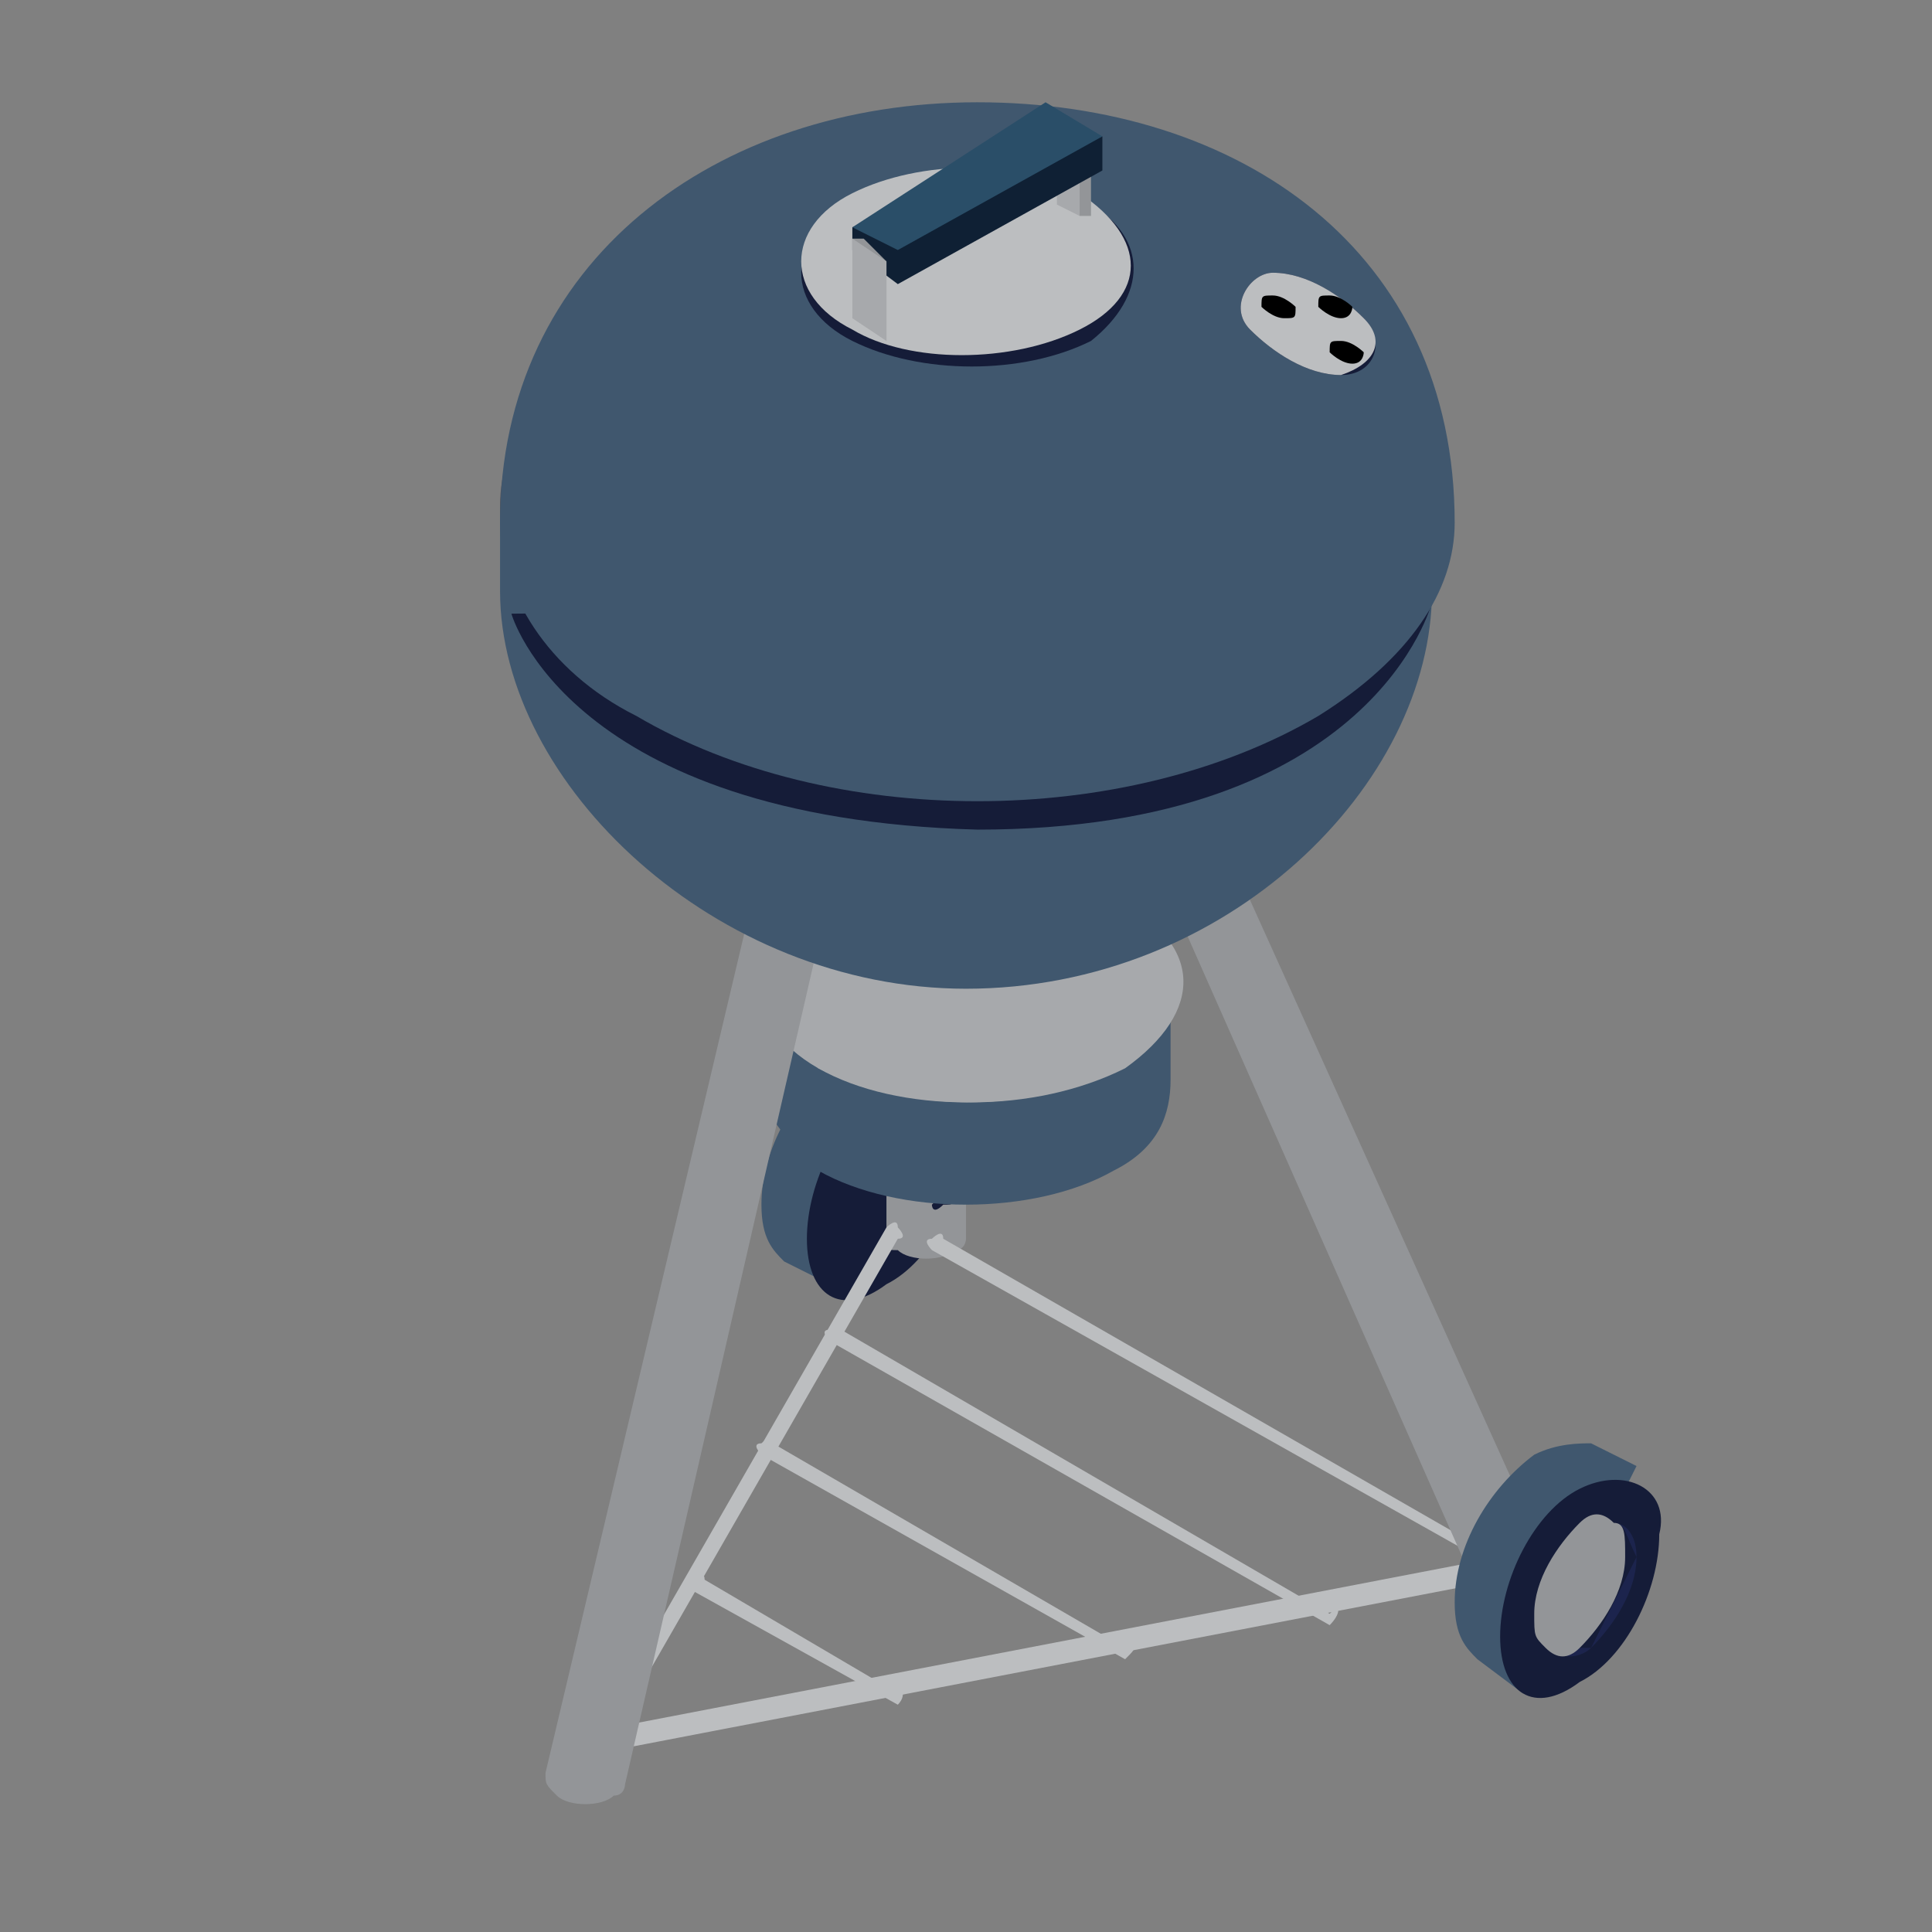 <?xml version="1.0" encoding="UTF-8"?> <!-- Generator: Adobe Illustrator 25.3.1, SVG Export Plug-In . SVG Version: 6.00 Build 0) --> <svg xmlns="http://www.w3.org/2000/svg" xmlns:xlink="http://www.w3.org/1999/xlink" version="1.1" id="_x2014_ÎÓÈ_1" x="0px" y="0px" viewBox="0 0 17 17" style="enable-background:new 0 0 17 17;" xml:space="preserve"><rect x="0" y="0" width="17" height="17" fill="#808080" stroke="none"/> <style type="text/css"> .st0{fill-rule:evenodd;clip-rule:evenodd;fill:#FFFFFF;} .st1{fill-rule:evenodd;clip-rule:evenodd;fill:#F7FAFA;} .st2{fill-rule:evenodd;clip-rule:evenodd;fill:#F3F5F5;} .st3{fill-rule:evenodd;clip-rule:evenodd;fill:#EBEEEE;} .st4{fill-rule:evenodd;clip-rule:evenodd;fill:#E4E6E6;} .st5{fill-rule:evenodd;clip-rule:evenodd;fill:#DCDFDF;} .st6{fill-rule:evenodd;clip-rule:evenodd;fill:#D4D7D8;} .st7{fill-rule:evenodd;clip-rule:evenodd;fill:#CDD0D0;} .st8{fill-rule:evenodd;clip-rule:evenodd;fill:#2C353A;} .st9{fill-rule:evenodd;clip-rule:evenodd;fill:#151C38;} .st10{fill-rule:evenodd;clip-rule:evenodd;fill:#E3CCA4;} .st11{fill-rule:evenodd;clip-rule:evenodd;fill:#FFE7BD;} .st12{fill-rule:evenodd;clip-rule:evenodd;fill:#E6EAEB;} .st13{fill-rule:evenodd;clip-rule:evenodd;fill:#9C9C9C;} .st14{fill-rule:evenodd;clip-rule:evenodd;fill:#3D566E;} .st15{fill-rule:evenodd;clip-rule:evenodd;fill:#263D52;} .st16{fill-rule:evenodd;clip-rule:evenodd;fill:#344E66;} .st17{fill-rule:evenodd;clip-rule:evenodd;fill:#1D2C3B;} .st18{fill-rule:evenodd;clip-rule:evenodd;fill:#A6392D;} .st19{fill-rule:evenodd;clip-rule:evenodd;fill:#E9812E;} .st20{fill-rule:evenodd;clip-rule:evenodd;fill:#BF392A;} .st21{fill-rule:evenodd;clip-rule:evenodd;fill:#BF4A3D;} .st22{fill-rule:evenodd;clip-rule:evenodd;} .st23{fill-rule:evenodd;clip-rule:evenodd;fill:#E9E9EB;} .st24{fill-rule:evenodd;clip-rule:evenodd;fill:#DDDEE1;} .st25{fill-rule:evenodd;clip-rule:evenodd;fill:#D1D2D6;} .st26{fill-rule:evenodd;clip-rule:evenodd;fill:#34485C;} .st27{fill-rule:evenodd;clip-rule:evenodd;fill:#943B3B;} .st28{fill-rule:evenodd;clip-rule:evenodd;fill:#BDBDBD;} .st29{fill-rule:evenodd;clip-rule:evenodd;fill:#22303D;} .st30{fill-rule:evenodd;clip-rule:evenodd;fill:#BAB8B8;} .st31{fill-rule:evenodd;clip-rule:evenodd;fill:#93939C;} .st32{fill-rule:evenodd;clip-rule:evenodd;fill:#C2CED1;} .st33{fill-rule:evenodd;clip-rule:evenodd;fill:#B2C1C4;} .st34{fill-rule:evenodd;clip-rule:evenodd;fill:#27AE60;} .st35{fill-rule:evenodd;clip-rule:evenodd;fill:#F0B11D;} .st36{fill-rule:evenodd;clip-rule:evenodd;fill:#C8CFD4;} .st37{fill-rule:evenodd;clip-rule:evenodd;fill:#9EA4A8;} .st38{fill-rule:evenodd;clip-rule:evenodd;fill:#BDC3C7;} .st39{fill-rule:evenodd;clip-rule:evenodd;fill:#BF6426;} .st40{fill-rule:evenodd;clip-rule:evenodd;fill:#222F3B;} .st41{fill-rule:evenodd;clip-rule:evenodd;fill:#1C244D;} .st42{fill-rule:evenodd;clip-rule:evenodd;fill:#FAC13C;} .st43{fill-rule:evenodd;clip-rule:evenodd;fill:#676775;} .st44{fill-rule:evenodd;clip-rule:evenodd;fill:#FACC4D;} .st45{fill-rule:evenodd;clip-rule:evenodd;fill:#D19917;} .st46{fill-rule:evenodd;clip-rule:evenodd;fill:#677475;} .st47{fill-rule:evenodd;clip-rule:evenodd;fill:#CCCCCC;} .st48{fill-rule:evenodd;clip-rule:evenodd;fill:#30383B;} .st49{fill-rule:evenodd;clip-rule:evenodd;fill:#4E5A5E;} .st50{fill-rule:evenodd;clip-rule:evenodd;fill:#FFCB05;} .st51{fill-rule:evenodd;clip-rule:evenodd;fill:#FF0000;} .st52{fill-rule:evenodd;clip-rule:evenodd;fill:#AB4032;} .st53{fill-rule:evenodd;clip-rule:evenodd;fill:#2192FC;} .st54{fill-rule:evenodd;clip-rule:evenodd;fill:#2D7DB3;} .st55{fill-rule:evenodd;clip-rule:evenodd;fill:#C5CCD1;} .st56{fill-rule:evenodd;clip-rule:evenodd;fill:#1F7D46;} .st57{fill-rule:evenodd;clip-rule:evenodd;fill:#FFE6A3;} .st58{fill-rule:evenodd;clip-rule:evenodd;fill:#626F70;} .st59{fill-rule:evenodd;clip-rule:evenodd;fill:#405D79;} .st60{fill-rule:evenodd;clip-rule:evenodd;fill:#ACBEBF;} .st61{fill-rule:evenodd;clip-rule:evenodd;fill:#DE8E0D;} .st62{fill-rule:evenodd;clip-rule:evenodd;fill:#1C2833;} .st63{fill-rule:evenodd;clip-rule:evenodd;fill:#849CC9;} .st64{fill-rule:evenodd;clip-rule:evenodd;fill:#5E5E69;} .st65{fill-rule:evenodd;clip-rule:evenodd;fill:#737380;} .st66{fill-rule:evenodd;clip-rule:evenodd;fill:#80808F;} .st67{fill-rule:evenodd;clip-rule:evenodd;fill:#A6AEB3;} .st68{fill-rule:evenodd;clip-rule:evenodd;fill:#B4CCFA;} .st69{fill-rule:evenodd;clip-rule:evenodd;fill:#E6E6E6;} .st70{fill-rule:evenodd;clip-rule:evenodd;fill:#C4A78B;} .st71{fill-rule:evenodd;clip-rule:evenodd;fill:#B19377;} .st72{fill-rule:evenodd;clip-rule:evenodd;fill:#1E1E24;} .st73{fill-rule:evenodd;clip-rule:evenodd;fill:#90A8D4;} .st74{fill-rule:evenodd;clip-rule:evenodd;fill:#3B3B45;} .st75{fill-rule:evenodd;clip-rule:evenodd;fill:#7F8C8D;} .st76{fill-rule:evenodd;clip-rule:evenodd;fill:#C7A585;} .st77{fill-rule:evenodd;clip-rule:evenodd;fill:#967B62;} .st78{fill-rule:evenodd;clip-rule:evenodd;fill:#75624F;} .st79{fill-rule:evenodd;clip-rule:evenodd;fill:#AEBEBF;} .st80{fill-rule:evenodd;clip-rule:evenodd;fill:#A3ADB5;} .st81{fill-rule:evenodd;clip-rule:evenodd;fill:#AFB6B8;} .st82{fill-rule:evenodd;clip-rule:evenodd;fill:#1B2630;} .st83{fill-rule:evenodd;clip-rule:evenodd;fill:#233240;} .st84{fill-rule:evenodd;clip-rule:evenodd;fill:#16A085;} .st85{fill-rule:evenodd;clip-rule:evenodd;fill:#8F765E;} .st86{fill-rule:evenodd;clip-rule:evenodd;fill:#F5F9FA;} .st87{fill-rule:evenodd;clip-rule:evenodd;fill:#5C6869;} .st88{fill-rule:evenodd;clip-rule:evenodd;fill:#728082;} .st89{fill-rule:evenodd;clip-rule:evenodd;fill:#889596;} .st90{fill-rule:evenodd;clip-rule:evenodd;fill:#52708C;} .st91{fill-rule:evenodd;clip-rule:evenodd;fill:#739ABF;} .st92{fill-rule:evenodd;clip-rule:evenodd;fill:#2A9155;} .st93{fill-rule:evenodd;clip-rule:evenodd;fill:#34CF75;} .st94{fill-rule:evenodd;clip-rule:evenodd;fill:#B7BEC3;} .st95{fill-rule:evenodd;clip-rule:evenodd;fill:#8D9397;} .st96{fill-rule:evenodd;clip-rule:evenodd;fill:#324559;} .st97{fill-rule:evenodd;clip-rule:evenodd;fill:#233140;} .st98{fill-rule:evenodd;clip-rule:evenodd;fill:#257EBA;} .st99{fill-rule:evenodd;clip-rule:evenodd;fill:#F1F1F1;} .st100{fill-rule:evenodd;clip-rule:evenodd;fill:#D44F3E;} .st101{fill-rule:evenodd;clip-rule:evenodd;fill:#F25E4B;} .st102{fill-rule:evenodd;clip-rule:evenodd;fill:#4D717A;} .st103{fill-rule:evenodd;clip-rule:evenodd;fill:#FFE0A6;} .st104{fill-rule:evenodd;clip-rule:evenodd;fill:#EBEBEB;} .st105{fill-rule:evenodd;clip-rule:evenodd;fill:#3B3939;} .st106{fill-rule:evenodd;clip-rule:evenodd;fill:#575555;} .st107{fill-rule:evenodd;clip-rule:evenodd;fill:#666666;} .st108{fill-rule:evenodd;clip-rule:evenodd;fill:#4D3512;} .st109{fill-rule:evenodd;clip-rule:evenodd;fill:#C29C44;} .st110{fill-rule:evenodd;clip-rule:evenodd;fill:#E3B74F;} .st111{fill-rule:evenodd;clip-rule:evenodd;fill:#F2C866;} .st112{fill-rule:evenodd;clip-rule:evenodd;fill:#298C52;} .st113{fill-rule:evenodd;clip-rule:evenodd;fill:#D4C5A3;} .st114{fill-rule:evenodd;clip-rule:evenodd;fill:#CCBC97;} .st115{fill-rule:evenodd;clip-rule:evenodd;fill:#E8D6AC;} .st116{fill-rule:evenodd;clip-rule:evenodd;fill:#29648C;} .st117{fill-rule:evenodd;clip-rule:evenodd;fill:#C2AC78;} .st118{fill-rule:evenodd;clip-rule:evenodd;fill:#E8D5A7;} .st119{fill-rule:evenodd;clip-rule:evenodd;fill:#D4BE8C;} .st120{fill-rule:evenodd;clip-rule:evenodd;fill:#AB9667;} .st121{fill-rule:evenodd;clip-rule:evenodd;fill:#CFD1D1;} .st122{fill-rule:evenodd;clip-rule:evenodd;fill:#999999;} .st123{fill-rule:evenodd;clip-rule:evenodd;fill:#666565;} .st124{fill-rule:evenodd;clip-rule:evenodd;fill:#D14232;} .st125{fill-rule:evenodd;clip-rule:evenodd;fill:#C0392B;} .st126{fill-rule:evenodd;clip-rule:evenodd;fill:#C23A2B;} .st127{fill-rule:evenodd;clip-rule:evenodd;fill:#D94C3C;} .st128{fill-rule:evenodd;clip-rule:evenodd;fill:#9BC957;} .st129{fill-rule:evenodd;clip-rule:evenodd;fill:#6A8C38;} .st130{fill-rule:evenodd;clip-rule:evenodd;fill:#A3ADB3;} .st131{fill-rule:evenodd;clip-rule:evenodd;fill:#AB9665;} .st132{fill-rule:evenodd;clip-rule:evenodd;fill:#9DD6F5;} .st133{fill-rule:evenodd;clip-rule:evenodd;fill:#2980B9;} .st134{fill-rule:evenodd;clip-rule:evenodd;fill:#9B59B6;} .st135{fill-rule:evenodd;clip-rule:evenodd;fill:#6699FF;} .st136{fill-rule:evenodd;clip-rule:evenodd;fill:#283747;} .st137{fill-rule:evenodd;clip-rule:evenodd;fill:#3E576E;} .st138{fill-rule:evenodd;clip-rule:evenodd;fill:#405B73;} .st139{fill-rule:evenodd;clip-rule:evenodd;fill:#D1C098;} .st140{fill-rule:evenodd;clip-rule:evenodd;fill:#32475C;} .st141{fill-rule:evenodd;clip-rule:evenodd;fill:#597999;} .st142{fill-rule:evenodd;clip-rule:evenodd;fill:#D0D7D9;} .st143{fill-rule:evenodd;clip-rule:evenodd;fill:#B8C1C2;} .st144{fill-rule:evenodd;clip-rule:evenodd;fill:#79898A;} .st145{fill-rule:evenodd;clip-rule:evenodd;fill:#45729E;} .st146{fill-rule:evenodd;clip-rule:evenodd;fill:#D9B629;} .st147{fill-rule:evenodd;clip-rule:evenodd;fill:#44ABC7;} .st148{fill-rule:evenodd;clip-rule:evenodd;fill:#73BCE3;} .st149{fill-rule:evenodd;clip-rule:evenodd;fill:#2B3D4F;} .st150{fill-rule:evenodd;clip-rule:evenodd;fill:#C23E2D;} .st151{fill-rule:evenodd;clip-rule:evenodd;fill:#F08173;} .st152{fill-rule:evenodd;clip-rule:evenodd;fill:#90B853;} .st153{fill-rule:evenodd;clip-rule:evenodd;fill:#B5E075;} .st154{fill-rule:evenodd;clip-rule:evenodd;fill:#537594;} .st155{fill-rule:evenodd;clip-rule:evenodd;fill:#DEB24C;} .st156{fill-rule:evenodd;clip-rule:evenodd;fill:#FCD57C;} .st157{fill-rule:evenodd;clip-rule:evenodd;fill:#BFC7C9;} .st158{fill-rule:evenodd;clip-rule:evenodd;fill:#C8D2D4;} .st159{fill-rule:evenodd;clip-rule:evenodd;fill:#D5DCDE;} .st160{fill-rule:evenodd;clip-rule:evenodd;fill:#517291;} .st161{fill-rule:evenodd;clip-rule:evenodd;fill:#364C61;} .st162{fill-rule:evenodd;clip-rule:evenodd;fill:#75878C;} .st163{fill-rule:evenodd;clip-rule:evenodd;fill:#BCCBCF;} .st164{fill-rule:evenodd;clip-rule:evenodd;fill:#293845;} .st165{fill-rule:evenodd;clip-rule:evenodd;fill:#40576E;} .st166{fill-rule:evenodd;clip-rule:evenodd;fill:#808080;} .st167{fill-rule:evenodd;clip-rule:evenodd;fill:#9EB4BA;} .st168{fill-rule:evenodd;clip-rule:evenodd;fill:#D0DEFA;} .st169{fill-rule:evenodd;clip-rule:evenodd;fill:#8DA4D1;} .st170{fill-rule:evenodd;clip-rule:evenodd;fill:#05883B;} .st171{fill-rule:evenodd;clip-rule:evenodd;fill:#CFCFCF;} .st172{fill-rule:evenodd;clip-rule:evenodd;fill:#B8BFC4;} .st173{fill-rule:evenodd;clip-rule:evenodd;fill:#CC9706;} .st174{fill-rule:evenodd;clip-rule:evenodd;fill:#F5BE3D;} .st175{fill-rule:evenodd;clip-rule:evenodd;fill:#FFDC6A;} .st176{fill-rule:evenodd;clip-rule:evenodd;fill:#E6B543;} .st177{fill-rule:evenodd;clip-rule:evenodd;fill:#4E6A85;} .st178{fill-rule:evenodd;clip-rule:evenodd;fill:#47627D;} .st179{fill-rule:evenodd;clip-rule:evenodd;fill:#DEAA31;} .st180{fill-rule:evenodd;clip-rule:evenodd;fill:#9E3636;} .st181{fill-rule:evenodd;clip-rule:evenodd;fill:#F2513F;} .st182{fill-rule:evenodd;clip-rule:evenodd;fill:#5298C7;} .st183{fill-rule:evenodd;clip-rule:evenodd;fill:#61B1E6;} .st184{fill-rule:evenodd;clip-rule:evenodd;fill:#41576E;} .st185{fill-rule:evenodd;clip-rule:evenodd;fill:#FCDE97;} .st186{fill-rule:evenodd;clip-rule:evenodd;fill:#496682;} .st187{fill-rule:evenodd;clip-rule:evenodd;fill:#A8A6A6;} .st188{fill-rule:evenodd;clip-rule:evenodd;fill:#C2C2C2;} .st189{fill-rule:evenodd;clip-rule:evenodd;fill:#EDEDED;} .st190{fill-rule:evenodd;clip-rule:evenodd;fill:#C24534;} .st191{fill-rule:evenodd;clip-rule:evenodd;fill:#E65A47;} .st192{fill-rule:evenodd;clip-rule:evenodd;fill:#3F5973;} .st193{fill-rule:evenodd;clip-rule:evenodd;fill:#D9AF3C;} .st194{fill-rule:evenodd;clip-rule:evenodd;fill:#56728C;} .st195{fill-rule:evenodd;clip-rule:evenodd;fill:#3E4E5E;} .st196{fill-rule:evenodd;clip-rule:evenodd;fill:#E0BBB6;} .st197{fill-rule:evenodd;clip-rule:evenodd;fill:#F5A198;} .st198{fill-rule:evenodd;clip-rule:evenodd;fill:#B02F21;} .st199{fill-rule:evenodd;clip-rule:evenodd;fill:#6AA8D0;} .st200{fill-rule:evenodd;clip-rule:evenodd;fill:#A2DBFA;} .st201{fill-rule:evenodd;clip-rule:evenodd;fill:#71CDE6;} .st202{fill-rule:evenodd;clip-rule:evenodd;fill:#F7A816;} .st203{fill-rule:evenodd;clip-rule:evenodd;fill:#DB9411;} .st204{fill-rule:evenodd;clip-rule:evenodd;fill:#E89F17;} .st205{fill-rule:evenodd;clip-rule:evenodd;fill:#E6A122;} .st206{fill-rule:evenodd;clip-rule:evenodd;fill:#EBBA49;} .st207{fill-rule:evenodd;clip-rule:evenodd;fill:#9EE0F2;} .st208{fill-rule:evenodd;clip-rule:evenodd;fill:#F0A822;} .st209{fill-rule:evenodd;clip-rule:evenodd;fill:#FCB42D;} .st210{fill-rule:evenodd;clip-rule:evenodd;fill:#FFBF47;} .st211{fill-rule:evenodd;clip-rule:evenodd;fill:#7FDFFA;} .st212{fill-rule:evenodd;clip-rule:evenodd;fill:#FFB62E;} .st213{fill-rule:evenodd;clip-rule:evenodd;fill:#DB991F;} .st214{fill-rule:evenodd;clip-rule:evenodd;fill:#A0ADB0;} .st215{fill-rule:evenodd;clip-rule:evenodd;fill:#E02828;} .st216{fill-rule:evenodd;clip-rule:evenodd;fill:#31485E;} .st217{fill-rule:evenodd;clip-rule:evenodd;fill:#46627D;} .st218{fill-rule:evenodd;clip-rule:evenodd;fill:#41607D;} .st219{fill-rule:evenodd;clip-rule:evenodd;fill:#6995BF;} .st220{fill-rule:evenodd;clip-rule:evenodd;fill:#E9F0F5;} .st221{fill-rule:evenodd;clip-rule:evenodd;fill:#40A5BA;} .st222{fill-rule:evenodd;clip-rule:evenodd;fill:#F05848;} .st223{fill-rule:evenodd;clip-rule:evenodd;fill:#EB4A38;} .st224{fill-rule:evenodd;clip-rule:evenodd;fill:#ED7163;} .st225{fill-rule:evenodd;clip-rule:evenodd;fill:#F54531;} .st226{fill-rule:evenodd;clip-rule:evenodd;fill:#FA8C7F;} .st227{fill-rule:evenodd;clip-rule:evenodd;fill:#73CDE6;} .st228{fill-rule:evenodd;clip-rule:evenodd;fill:#7CD4ED;} .st229{fill-rule:evenodd;clip-rule:evenodd;fill:#AFE3FF;} .st230{fill-rule:evenodd;clip-rule:evenodd;fill:#BA3A3A;} .st231{fill-rule:evenodd;clip-rule:evenodd;fill:#167A40;} .st232{fill-rule:evenodd;clip-rule:evenodd;fill:#0C4A26;} .st233{fill-rule:evenodd;clip-rule:evenodd;fill:#8C2626;} .st234{fill-rule:evenodd;clip-rule:evenodd;fill:#354C61;} .st235{fill-rule:evenodd;clip-rule:evenodd;fill:#34618C;} .st236{fill-rule:evenodd;clip-rule:evenodd;fill:#2C4257;} .st237{fill-rule:evenodd;clip-rule:evenodd;fill:#153552;} .st238{fill-rule:evenodd;clip-rule:evenodd;fill:#676F70;} .st239{fill-rule:evenodd;clip-rule:evenodd;fill:#DDDFE0;} .st240{fill-rule:evenodd;clip-rule:evenodd;fill:#E65745;} .st241{fill-rule:evenodd;clip-rule:evenodd;fill:#CC4E3D;} .st242{fill-rule:evenodd;clip-rule:evenodd;fill:#4B6680;} .st243{fill-rule:evenodd;clip-rule:evenodd;fill:#324557;} .st244{fill-rule:evenodd;clip-rule:evenodd;fill:#29394A;} .st245{fill-rule:evenodd;clip-rule:evenodd;fill:#A67C52;} .st246{fill-rule:evenodd;clip-rule:evenodd;fill:#E3BA8D;} .st247{fill-rule:evenodd;clip-rule:evenodd;fill:#C69C6D;} .st248{fill-rule:evenodd;clip-rule:evenodd;fill:#DAB083;} .st249{fill-rule:evenodd;clip-rule:evenodd;fill:#F2CDA4;} .st250{fill-rule:evenodd;clip-rule:evenodd;fill:#DEDBDB;} .st251{fill-rule:evenodd;clip-rule:evenodd;fill:#5E9EB5;} .st252{fill-rule:evenodd;clip-rule:evenodd;fill:#A2BAE8;} .st253{fill-rule:evenodd;clip-rule:evenodd;fill:#597B9C;} .st254{fill-rule:evenodd;clip-rule:evenodd;fill:#8CB0D4;} .st255{fill-rule:evenodd;clip-rule:evenodd;fill:#5E6B6E;} .st256{fill-rule:evenodd;clip-rule:evenodd;fill:#899EA3;} .st257{fill-rule:evenodd;clip-rule:evenodd;fill:#996F0C;} .st258{fill-rule:evenodd;clip-rule:evenodd;fill:#121220;} .st259{fill-rule:evenodd;clip-rule:evenodd;fill:#2F393D;} .st260{fill-rule:evenodd;clip-rule:evenodd;fill:#455459;} .st261{fill-rule:evenodd;clip-rule:evenodd;fill:#8CA3A9;} .st262{fill-rule:evenodd;clip-rule:evenodd;fill:#63787D;} .st263{fill-rule:evenodd;clip-rule:evenodd;fill:#B2C9CF;} .st264{fill-rule:evenodd;clip-rule:evenodd;fill:#798F94;} .st265{fill-rule:evenodd;clip-rule:evenodd;fill:#D4E3E6;} .st266{fill-rule:evenodd;clip-rule:evenodd;fill:#C1D1D5;} .st267{fill-rule:evenodd;clip-rule:evenodd;fill:#143D59;} .st268{fill-rule:evenodd;clip-rule:evenodd;fill:#133E66;} .st269{fill-rule:evenodd;clip-rule:evenodd;fill:#4D4D4D;} .st270{fill-rule:evenodd;clip-rule:evenodd;fill:#515F63;} .st271{fill-rule:evenodd;clip-rule:evenodd;fill:#6A8085;} .st272{fill-rule:evenodd;clip-rule:evenodd;fill:#697B80;} .st273{fill-rule:evenodd;clip-rule:evenodd;fill:#FFED00;} .st274{fill-rule:evenodd;clip-rule:evenodd;fill:#1F3B57;} .st275{fill-rule:evenodd;clip-rule:evenodd;fill:#BACBCF;} .st276{fill-rule:evenodd;clip-rule:evenodd;fill:#DFEDF0;} .st277{fill-rule:evenodd;clip-rule:evenodd;fill:#C5D7DB;} .st278{fill-rule:evenodd;clip-rule:evenodd;fill:#34879E;} .st279{fill-rule:evenodd;clip-rule:evenodd;fill:#284E75;} .st280{fill-rule:evenodd;clip-rule:evenodd;fill:#CF5050;} .st281{fill-rule:evenodd;clip-rule:evenodd;fill:#1A1A1A;} .st282{fill-rule:evenodd;clip-rule:evenodd;fill:#6D99C2;} .st283{fill-rule:evenodd;clip-rule:evenodd;fill:#243340;} .st284{fill-rule:evenodd;clip-rule:evenodd;fill:#C93E3E;} .st285{fill-rule:evenodd;clip-rule:evenodd;fill:#B8B4B4;} .st286{fill-rule:evenodd;clip-rule:evenodd;fill:#B5B3B3;} .st287{fill-rule:evenodd;clip-rule:evenodd;fill:#ADB3B8;} .st288{fill-rule:evenodd;clip-rule:evenodd;fill:#557696;} .st289{fill-rule:evenodd;clip-rule:evenodd;fill:#A8A3A3;} .st290{fill-rule:evenodd;clip-rule:evenodd;fill:#0B0B0F;} .st291{fill-rule:evenodd;clip-rule:evenodd;fill:#E0B712;} .st292{fill-rule:evenodd;clip-rule:evenodd;fill:#E65959;} .st293{fill-rule:evenodd;clip-rule:evenodd;fill:#5BAADE;} .st294{fill-rule:evenodd;clip-rule:evenodd;fill:#E8B02C;} .st295{fill-rule:evenodd;clip-rule:evenodd;fill:#D49D1E;} .st296{fill-rule:evenodd;clip-rule:evenodd;fill:#4D6B87;} .st297{fill-rule:evenodd;clip-rule:evenodd;fill:#D9DFE0;} .st298{fill-rule:evenodd;clip-rule:evenodd;fill:#32495E;} .st299{fill-rule:evenodd;clip-rule:evenodd;fill:#A1B4B5;} .st300{fill-rule:evenodd;clip-rule:evenodd;fill:#B5C6C7;} .st301{fill-rule:evenodd;clip-rule:evenodd;fill:#2C3E4F;} .st302{fill-rule:evenodd;clip-rule:evenodd;fill:#50718F;} .st303{fill-rule:evenodd;clip-rule:evenodd;fill:#243545;} .st304{fill-rule:evenodd;clip-rule:evenodd;fill:#173048;} .st305{fill-rule:evenodd;clip-rule:evenodd;fill:#061829;} .st306{fill-rule:evenodd;clip-rule:evenodd;fill:#2A4B69;} .st307{fill-rule:evenodd;clip-rule:evenodd;fill:#DE4747;} .st308{fill-rule:evenodd;clip-rule:evenodd;fill:#A83131;} .st309{fill-rule:evenodd;clip-rule:evenodd;fill:#3AC273;} .st310{fill-rule:evenodd;clip-rule:evenodd;fill:#A83737;} .st311{fill-rule:evenodd;clip-rule:evenodd;fill:#25A159;} .st312{fill-rule:evenodd;clip-rule:evenodd;fill:#B0AEAE;} .st313{fill-rule:evenodd;clip-rule:evenodd;fill:#DBDDDE;} .st314{fill-rule:evenodd;clip-rule:evenodd;fill:#A81C1C;} .st315{fill-rule:evenodd;clip-rule:evenodd;fill:#A1A7A8;} .st316{fill-rule:evenodd;clip-rule:evenodd;fill:#C2BCBC;} .st317{fill-rule:evenodd;clip-rule:evenodd;fill:#BCC1C4;} .st318{fill-rule:evenodd;clip-rule:evenodd;fill:#D6D3D3;} .st319{fill-rule:evenodd;clip-rule:evenodd;fill:#BFBFBF;} .st320{fill-rule:evenodd;clip-rule:evenodd;fill:#939A9E;} .st321{fill-rule:evenodd;clip-rule:evenodd;fill:#FACF6C;} .st322{fill-rule:evenodd;clip-rule:evenodd;fill:#59420F;} .st323{fill-rule:evenodd;clip-rule:evenodd;fill:#8C691C;} .st324{fill-rule:evenodd;clip-rule:evenodd;fill:#C79936;} .st325{fill-rule:evenodd;clip-rule:evenodd;fill:#9CA4A6;} .st326{fill-rule:evenodd;clip-rule:evenodd;fill:#8BC9E0;} .st327{fill-rule:evenodd;clip-rule:evenodd;fill:#AFDFF0;} .st328{fill-rule:evenodd;clip-rule:evenodd;fill:#77B2C7;} .st329{fill-rule:evenodd;clip-rule:evenodd;fill:#BF3526;} .st330{fill-rule:evenodd;clip-rule:evenodd;fill:#2F4357;} .st331{fill-rule:evenodd;clip-rule:evenodd;fill:#709140;} .st332{fill-rule:evenodd;clip-rule:evenodd;fill:#B33D30;} .st333{fill-rule:evenodd;clip-rule:evenodd;fill:#CFA87F;} .st334{fill-rule:evenodd;clip-rule:evenodd;fill:#BA8C5F;} .st335{fill-rule:evenodd;clip-rule:evenodd;fill:#8F8D8D;} .st336{fill-rule:evenodd;clip-rule:evenodd;fill:#D2D7D9;} .st337{fill-rule:evenodd;clip-rule:evenodd;fill:#DE4838;} .st338{fill-rule:evenodd;clip-rule:evenodd;fill:#B03629;} .st339{fill-rule:evenodd;clip-rule:evenodd;fill:#D14636;} .st340{fill-rule:evenodd;clip-rule:evenodd;fill:#CCCACA;} .st341{fill-rule:evenodd;clip-rule:evenodd;fill:#ED5A49;} .st342{fill-rule:evenodd;clip-rule:evenodd;fill:#EB4E3D;} .st343{fill-rule:evenodd;clip-rule:evenodd;fill:#E64B3A;} .st344{fill-rule:evenodd;clip-rule:evenodd;fill:#D13B2A;} .st345{fill-rule:evenodd;clip-rule:evenodd;fill:#466785;} .st346{fill-rule:evenodd;clip-rule:evenodd;fill:#DBB04B;} .st347{fill-rule:evenodd;clip-rule:evenodd;fill:#DFE7ED;} .st348{fill-rule:evenodd;clip-rule:evenodd;fill:#CCCCD4;} .st349{fill-rule:evenodd;clip-rule:evenodd;fill:#3E566E;} .st350{fill-rule:evenodd;clip-rule:evenodd;fill:#4A637D;} .st351{fill-rule:evenodd;clip-rule:evenodd;fill:#6EBCC6;} .st352{fill-rule:evenodd;clip-rule:evenodd;fill:#D1A43D;} .st353{fill-rule:evenodd;clip-rule:evenodd;fill:#EDBF53;} .st354{fill-rule:evenodd;clip-rule:evenodd;fill:#C79D3A;} .st355{fill-rule:evenodd;clip-rule:evenodd;fill:#49A2DE;} .st356{fill-rule:evenodd;clip-rule:evenodd;fill:#62B5ED;} .st357{fill-rule:evenodd;clip-rule:evenodd;fill:#C7A044;} .st358{fill-rule:evenodd;clip-rule:evenodd;fill:#5692A8;} .st359{fill-rule:evenodd;clip-rule:evenodd;fill:#AB3728;} .st360{fill-rule:evenodd;clip-rule:evenodd;fill:#BF944A;} .st361{fill-rule:evenodd;clip-rule:evenodd;fill:#CFA45B;} .st362{fill-rule:evenodd;clip-rule:evenodd;fill:#99783F;} .st363{fill-rule:evenodd;clip-rule:evenodd;fill:#806537;} .st364{fill-rule:evenodd;clip-rule:evenodd;fill:#ABB3B5;} .st365{fill-rule:evenodd;clip-rule:evenodd;fill:#FFD324;} .st366{fill-rule:evenodd;clip-rule:evenodd;fill:#E3B603;} .st367{fill-rule:evenodd;clip-rule:evenodd;fill:#F4F4F4;} .st368{fill-rule:evenodd;clip-rule:evenodd;fill:#D1A90B;} .st369{fill-rule:evenodd;clip-rule:evenodd;fill:#C3CACF;} .st370{fill-rule:evenodd;clip-rule:evenodd;fill:#C94C3C;} .st371{fill-rule:evenodd;clip-rule:evenodd;fill:#B7BCBD;} .st372{fill-rule:evenodd;clip-rule:evenodd;fill:#395066;} .st373{fill-rule:evenodd;clip-rule:evenodd;fill:#47637D;} .st374{fill-rule:evenodd;clip-rule:evenodd;fill:#E3E6E8;} .st375{fill-rule:evenodd;clip-rule:evenodd;fill:#557391;} .st376{fill-rule:evenodd;clip-rule:evenodd;fill:#FFD94F;} .st377{fill-rule:evenodd;clip-rule:evenodd;fill:#C4A00F;} .st378{fill-rule:evenodd;clip-rule:evenodd;fill:#BA3D3D;} .st379{fill-rule:evenodd;clip-rule:evenodd;fill:#DE4545;} .st380{fill-rule:evenodd;clip-rule:evenodd;fill:#FA7664;} .st381{fill-rule:evenodd;clip-rule:evenodd;fill:#473526;} .st382{fill-rule:evenodd;clip-rule:evenodd;fill:#755032;} .st383{fill-rule:evenodd;clip-rule:evenodd;fill:#CFBE95;} .st384{fill-rule:evenodd;clip-rule:evenodd;fill:#88B04C;} .st385{fill-rule:evenodd;clip-rule:evenodd;fill:#80A648;} .st386{fill-rule:evenodd;clip-rule:evenodd;fill:#CED4D6;} .st387{fill-rule:evenodd;clip-rule:evenodd;fill:#CAD0D1;} .st388{fill-rule:evenodd;clip-rule:evenodd;fill:#B9BEBF;} .st389{fill-rule:evenodd;clip-rule:evenodd;fill:#D1EAF0;} .st390{fill-rule:evenodd;clip-rule:evenodd;fill:#A3C0C7;} .st391{fill-rule:evenodd;clip-rule:evenodd;fill:#EDCC0F;} .st392{fill-rule:evenodd;clip-rule:evenodd;fill:#C49F0C;} .st393{fill-rule:evenodd;clip-rule:evenodd;fill:#A8890D;} .st394{fill-rule:evenodd;clip-rule:evenodd;fill:#E0D210;} .st395{fill-rule:evenodd;clip-rule:evenodd;fill:#FFF896;} .st396{fill-rule:evenodd;clip-rule:evenodd;fill:#F2CD46;} .st397{fill-rule:evenodd;clip-rule:evenodd;fill:#D1AF27;} .st398{fill-rule:evenodd;clip-rule:evenodd;fill:#475459;} .st399{fill-rule:evenodd;clip-rule:evenodd;fill:#334045;} .st400{fill-rule:evenodd;clip-rule:evenodd;fill:#D7D7D7;} .st401{fill-rule:evenodd;clip-rule:evenodd;fill:#536065;} .st402{fill-rule:evenodd;clip-rule:evenodd;fill:#F7F7F7;} .st403{fill-rule:evenodd;clip-rule:evenodd;fill:#1D0001;} .st404{fill-rule:evenodd;clip-rule:evenodd;fill:#D03D07;} .st405{fill-rule:evenodd;clip-rule:evenodd;fill:#E4511B;} .st406{fill-rule:evenodd;clip-rule:evenodd;fill:#F6632D;} .st407{fill-rule:evenodd;clip-rule:evenodd;fill:#A82C1E;} .st408{fill-rule:evenodd;clip-rule:evenodd;fill:#BBC2C7;} .st409{fill-rule:evenodd;clip-rule:evenodd;fill:#E1E8ED;} .st410{fill-rule:evenodd;clip-rule:evenodd;fill:#D9D6D6;} .st411{fill-rule:evenodd;clip-rule:evenodd;fill:#997F67;} .st412{fill-rule:evenodd;clip-rule:evenodd;fill:#1C8A4A;} .st413{fill-rule:evenodd;clip-rule:evenodd;fill:#2D77A8;} .st414{fill-rule:evenodd;clip-rule:evenodd;fill:#83BADF;} .st415{fill-rule:evenodd;clip-rule:evenodd;fill:#5CAFE6;} .st416{fill-rule:evenodd;clip-rule:evenodd;fill:#4A92C2;} .st417{fill-rule:evenodd;clip-rule:evenodd;fill:#8CE2FA;} .st418{fill-rule:evenodd;clip-rule:evenodd;fill:#5BA7D9;} .st419{fill-rule:evenodd;clip-rule:evenodd;fill:#97AAB8;} .st420{fill-rule:evenodd;clip-rule:evenodd;fill:#527391;} .st421{fill-rule:evenodd;clip-rule:evenodd;fill:#E2E2E2;} .st422{fill-rule:evenodd;clip-rule:evenodd;fill:#69B5E8;} .st423{fill-rule:evenodd;clip-rule:evenodd;fill:#3D6894;} .st424{fill-rule:evenodd;clip-rule:evenodd;fill:#44A3E3;} .st425{fill-rule:evenodd;clip-rule:evenodd;fill:#5EB3EB;} .st426{fill-rule:evenodd;clip-rule:evenodd;fill:#56ABE3;} .st427{fill-rule:evenodd;clip-rule:evenodd;fill:#325980;} .st428{fill-rule:evenodd;clip-rule:evenodd;fill:#45709C;} .st429{fill-rule:evenodd;clip-rule:evenodd;fill:#4D83BA;} .st430{fill-rule:evenodd;clip-rule:evenodd;fill:#9AE7FC;} .st431{fill-rule:evenodd;clip-rule:evenodd;fill:#364D63;} .st432{fill-rule:evenodd;clip-rule:evenodd;fill:#3097DB;} .st433{fill-rule:evenodd;clip-rule:evenodd;fill:#3290CF;} .st434{fill-rule:evenodd;clip-rule:evenodd;fill:#87DDF5;} .st435{fill-rule:evenodd;clip-rule:evenodd;fill:#4F6D8C;} .st436{fill-rule:evenodd;clip-rule:evenodd;fill:#E67265;} .st437{fill-rule:evenodd;clip-rule:evenodd;fill:#F76656;} .st438{fill-rule:evenodd;clip-rule:evenodd;fill:#DE5749;} .st439{fill-rule:evenodd;clip-rule:evenodd;fill:#FF634F;} .st440{fill-rule:evenodd;clip-rule:evenodd;fill:#FFAA9D;} .st441{fill-rule:evenodd;clip-rule:evenodd;fill:#40BDE0;} .st442{fill-rule:evenodd;clip-rule:evenodd;fill:#32AED0;} .st443{fill-rule:evenodd;clip-rule:evenodd;fill:#4CBEDE;} .st444{fill-rule:evenodd;clip-rule:evenodd;fill:#4BC4E6;} .st445{fill-rule:evenodd;clip-rule:evenodd;fill:#2BA2C3;} .st446{fill-rule:evenodd;clip-rule:evenodd;fill:#61D5F5;} .st447{fill-rule:evenodd;clip-rule:evenodd;fill:#6BBDE4;} .st448{fill-rule:evenodd;clip-rule:evenodd;fill:#98E9FF;} .st449{fill-rule:evenodd;clip-rule:evenodd;fill:#A3F2FF;} .st450{fill-rule:evenodd;clip-rule:evenodd;fill:#89B04D;} .st451{fill-rule:evenodd;clip-rule:evenodd;fill:#1D9C52;} .st452{fill-rule:evenodd;clip-rule:evenodd;fill:#70913F;} .st453{fill-rule:evenodd;clip-rule:evenodd;fill:#92C24A;} .st454{fill-rule:evenodd;clip-rule:evenodd;fill:#E0DCDC;} .st455{fill-rule:evenodd;clip-rule:evenodd;fill:#A8A8A8;} .st456{fill-rule:evenodd;clip-rule:evenodd;fill:#752A22;} .st457{fill-rule:evenodd;clip-rule:evenodd;fill:#929D9E;} .st458{fill-rule:evenodd;clip-rule:evenodd;fill:#A7B4B6;} .st459{fill-rule:evenodd;clip-rule:evenodd;fill:#B9C1C7;} .st460{fill-rule:evenodd;clip-rule:evenodd;fill:#35B36A;} .st461{fill-rule:evenodd;clip-rule:evenodd;fill:#51C4B1;} .st462{fill-rule:evenodd;clip-rule:evenodd;fill:#46A696;} .st463{fill-rule:evenodd;clip-rule:evenodd;fill:#9CD7E6;} .st464{fill-rule:evenodd;clip-rule:evenodd;fill:#8FCAD9;} .st465{fill-rule:evenodd;clip-rule:evenodd;fill:#BAE9F5;} .st466{fill-rule:evenodd;clip-rule:evenodd;fill:#C0D4FC;} .st467{fill-rule:evenodd;clip-rule:evenodd;fill:#91372B;} .st468{fill-rule:evenodd;clip-rule:evenodd;fill:#DB6758;} .st469{fill-rule:evenodd;clip-rule:evenodd;fill:#F57665;} .st470{fill-rule:evenodd;clip-rule:evenodd;fill:#F5A196;} .st471{fill-rule:evenodd;clip-rule:evenodd;fill:#333333;} .st472{fill-rule:evenodd;clip-rule:evenodd;fill:#1D8749;} .st473{fill-rule:evenodd;clip-rule:evenodd;fill:#7488B0;} .st474{fill-rule:evenodd;clip-rule:evenodd;fill:#E4F2FF;} .st475{fill-rule:evenodd;clip-rule:evenodd;fill:#C8E0FF;} .st476{fill-rule:evenodd;clip-rule:evenodd;fill:#3BC274;} .st477{fill-rule:evenodd;clip-rule:evenodd;fill:#B9E775;} .st478{fill-rule:evenodd;clip-rule:evenodd;fill:#F4F8F9;} .st479{fill-rule:evenodd;clip-rule:evenodd;fill:#B1BBC2;} .st480{fill-rule:evenodd;clip-rule:evenodd;fill:#D1D7DB;} .st481{fill-rule:evenodd;clip-rule:evenodd;fill:#83A157;} .st482{fill-rule:evenodd;clip-rule:evenodd;fill:#AAD46C;} .st483{fill-rule:evenodd;clip-rule:evenodd;fill:#D8DCDD;} .st484{fill-rule:evenodd;clip-rule:evenodd;fill:#959FA6;} .st485{fill-rule:evenodd;clip-rule:evenodd;fill:#B5BBBF;} .st486{fill-rule:evenodd;clip-rule:evenodd;fill:#8EB850;} .st487{fill-rule:evenodd;clip-rule:evenodd;fill:#67853B;} .st488{fill-rule:evenodd;clip-rule:evenodd;fill:#B4BEC6;} .st489{fill-rule:evenodd;clip-rule:evenodd;fill:#97A0A8;} .st490{fill-rule:evenodd;clip-rule:evenodd;fill:#D1CACA;} .st491{fill-rule:evenodd;clip-rule:evenodd;fill:#82888A;} .st492{fill-rule:evenodd;clip-rule:evenodd;fill:#707E82;} .st493{fill-rule:evenodd;clip-rule:evenodd;fill:#929C9E;} .st494{fill-rule:evenodd;clip-rule:evenodd;fill:#B88612;} .st495{fill-rule:evenodd;clip-rule:evenodd;fill:#DEA521;} .st496{fill-rule:evenodd;clip-rule:evenodd;fill:#AB3B2E;} .st497{fill-rule:evenodd;clip-rule:evenodd;fill:#7D2B22;} .st498{fill-rule:evenodd;clip-rule:evenodd;fill:#EBECEC;} .st499{fill-rule:evenodd;clip-rule:evenodd;fill:#E8E8E8;} .st500{fill-rule:evenodd;clip-rule:evenodd;fill:#FF6A5A;} .st501{fill-rule:evenodd;clip-rule:evenodd;fill:#FEFEFE;} .st502{fill-rule:evenodd;clip-rule:evenodd;fill:#D33828;} .st503{fill-rule:evenodd;clip-rule:evenodd;fill:#D8D9DA;} .st504{fill-rule:evenodd;clip-rule:evenodd;fill:#CECECE;} .st505{fill-rule:evenodd;clip-rule:evenodd;fill:#9CABAF;} .st506{fill-rule:evenodd;clip-rule:evenodd;fill:#949FA0;} .st507{fill-rule:evenodd;clip-rule:evenodd;fill:#ACBBBE;} .st508{fill-rule:evenodd;clip-rule:evenodd;fill:#BDC1C2;} .st509{fill-rule:evenodd;clip-rule:evenodd;fill:#CFE0FF;} .st510{fill-rule:evenodd;clip-rule:evenodd;fill:#343B4A;} .st511{fill-rule:evenodd;clip-rule:evenodd;fill:#243342;} .st512{fill-rule:evenodd;clip-rule:evenodd;fill:#33475C;} .st513{fill-rule:evenodd;clip-rule:evenodd;fill:#4E7191;} .st514{fill-rule:evenodd;clip-rule:evenodd;fill:#436280;} .st515{fill-rule:evenodd;clip-rule:evenodd;fill:#AFB5B5;} .st516{fill-rule:evenodd;clip-rule:evenodd;fill:#9CAAAB;} .st517{fill-rule:evenodd;clip-rule:evenodd;fill:#E67E22;} .st518{fill-rule:evenodd;clip-rule:evenodd;fill:#1F2730;} .st519{fill-rule:evenodd;clip-rule:evenodd;fill:#D18A17;} .st520{fill-rule:evenodd;clip-rule:evenodd;fill:#FFA91F;} .st521{fill-rule:evenodd;clip-rule:evenodd;fill:#E09316;} .st522{fill-rule:evenodd;clip-rule:evenodd;fill:#E89A1C;} .st523{fill-rule:evenodd;clip-rule:evenodd;fill:#F0A428;} .st524{fill-rule:evenodd;clip-rule:evenodd;fill:#632121;} .st525{fill-rule:evenodd;clip-rule:evenodd;fill:#7D7662;} .st526{fill-rule:evenodd;clip-rule:evenodd;fill:#223D30;} .st527{fill-rule:evenodd;clip-rule:evenodd;fill:#2C5039;} .st528{fill-rule:evenodd;clip-rule:evenodd;fill:#3D6E56;} .st529{fill-rule:evenodd;clip-rule:evenodd;fill:#335C46;} .st530{fill-rule:evenodd;clip-rule:evenodd;fill:#4E916E;} .st531{fill-rule:evenodd;clip-rule:evenodd;fill:#40755A;} .st532{fill-rule:evenodd;clip-rule:evenodd;fill:#CC8108;} .st533{fill-rule:evenodd;clip-rule:evenodd;fill:#E99208;} .st534{fill-rule:evenodd;clip-rule:evenodd;fill:#C27700;} .st535{fill-rule:evenodd;clip-rule:evenodd;fill:#3A4447;} .st536{fill-rule:evenodd;clip-rule:evenodd;fill:#5F777D;} .st537{fill-rule:evenodd;clip-rule:evenodd;fill:#54696E;} .st538{fill-rule:evenodd;clip-rule:evenodd;fill:#9BA0A3;} .st539{fill-rule:evenodd;clip-rule:evenodd;fill:#C74637;} .st540{fill-rule:evenodd;clip-rule:evenodd;fill:#A8372A;} .st541{fill-rule:evenodd;clip-rule:evenodd;fill:#CDCECE;} .st542{fill-rule:evenodd;clip-rule:evenodd;fill:#FFB02D;} .st543{fill-rule:evenodd;clip-rule:evenodd;fill:#FCFDFC;} .st544{fill-rule:evenodd;clip-rule:evenodd;fill:#384E63;} .st545{fill-rule:evenodd;clip-rule:evenodd;fill:#CCD4D9;} .st546{fill-rule:evenodd;clip-rule:evenodd;fill:#85C0D6;} .st547{fill-rule:evenodd;clip-rule:evenodd;fill:#284733;} .st548{fill-rule:evenodd;clip-rule:evenodd;fill:#F5A729;} .st549{fill-rule:evenodd;clip-rule:evenodd;fill:#7E898C;} .st550{fill-rule:evenodd;clip-rule:evenodd;fill:#D1D9DE;} .st551{fill-rule:evenodd;clip-rule:evenodd;fill:#C0CBCC;} .st552{fill-rule:evenodd;clip-rule:evenodd;fill:#F57E6E;} .st553{fill-rule:evenodd;clip-rule:evenodd;fill:#CF5444;} .st554{fill-rule:evenodd;clip-rule:evenodd;fill:#587796;} .st555{fill-rule:evenodd;clip-rule:evenodd;fill:#FFCF3B;} .st556{fill-rule:evenodd;clip-rule:evenodd;fill:#EA9F26;} .st557{fill-rule:evenodd;clip-rule:evenodd;fill:#FFC547;} .st558{fill-rule:evenodd;clip-rule:evenodd;fill:#DA9B07;} .st559{fill-rule:evenodd;clip-rule:evenodd;fill:#B66B00;} .st560{fill-rule:evenodd;clip-rule:evenodd;fill:#DF9113;} .st561{fill-rule:evenodd;clip-rule:evenodd;fill:#A8B2B5;} .st562{fill-rule:evenodd;clip-rule:evenodd;fill:#FFBBB2;} .st563{fill-rule:evenodd;clip-rule:evenodd;fill:#D4513F;} .st564{fill-rule:evenodd;clip-rule:evenodd;fill:#304559;} .st565{fill-rule:evenodd;clip-rule:evenodd;fill:#1D2833;} .st566{fill-rule:evenodd;clip-rule:evenodd;fill:#2188E8;} .st567{fill-rule:evenodd;clip-rule:evenodd;fill:#224972;} .st568{fill-rule:evenodd;clip-rule:evenodd;fill:#FF601B;} .st569{fill-rule:evenodd;clip-rule:evenodd;fill:#977042;} .st570{fill-rule:evenodd;clip-rule:evenodd;fill:#AA8150;} .st571{fill-rule:evenodd;clip-rule:evenodd;fill:#F79903;} .st572{fill-rule:evenodd;clip-rule:evenodd;fill:#947050;} .st573{fill-rule:evenodd;clip-rule:evenodd;fill:#6E543E;} .st574{fill-rule:evenodd;clip-rule:evenodd;fill:#DEAC40;} .st575{fill-rule:evenodd;clip-rule:evenodd;fill:#C23E3E;} .st576{fill-rule:evenodd;clip-rule:evenodd;fill:#B0372A;} .st577{fill-rule:evenodd;clip-rule:evenodd;fill:#F7BB2E;} .st578{fill-rule:evenodd;clip-rule:evenodd;fill:#183759;} .st579{fill-rule:evenodd;clip-rule:evenodd;fill:#3C6896;} .st580{fill-rule:evenodd;clip-rule:evenodd;fill:#CFD5D6;} .st581{fill-rule:evenodd;clip-rule:evenodd;fill:#A4A6A6;} .st582{fill-rule:evenodd;clip-rule:evenodd;fill:#C4C4C4;} .st583{fill-rule:evenodd;clip-rule:evenodd;fill:#3A6FBA;} .st584{fill-rule:evenodd;clip-rule:evenodd;fill:#175DBF;} .st585{fill-rule:evenodd;clip-rule:evenodd;fill:#F01D60;} .st586{fill-rule:evenodd;clip-rule:evenodd;fill:#1A2733;} .st587{fill-rule:evenodd;clip-rule:evenodd;fill:#CDD3D4;} .st588{fill-rule:evenodd;clip-rule:evenodd;fill:#F2F4F5;} .st589{fill-rule:evenodd;clip-rule:evenodd;fill:#F0F0F0;} .st590{fill-rule:evenodd;clip-rule:evenodd;fill:#CC9F35;} .st591{fill-rule:evenodd;clip-rule:evenodd;fill:#C49B3D;} .st592{fill-rule:evenodd;clip-rule:evenodd;fill:#D4D0D0;} .st593{fill-rule:evenodd;clip-rule:evenodd;fill:#323A3D;} .st594{fill-rule:evenodd;clip-rule:evenodd;fill:#A87748;} .st595{fill-rule:evenodd;clip-rule:evenodd;fill:#C2864E;} .st596{fill-rule:evenodd;clip-rule:evenodd;fill:#CF9055;} .st597{fill-rule:evenodd;clip-rule:evenodd;fill:#87613D;} .st598{fill-rule:evenodd;clip-rule:evenodd;fill:#66472A;} .st599{fill-rule:evenodd;clip-rule:evenodd;fill:#FFE7BA;} .st600{fill-rule:evenodd;clip-rule:evenodd;fill:#A7D661;} .st601{fill-rule:evenodd;clip-rule:evenodd;fill:#B1E06B;} .st602{fill-rule:evenodd;clip-rule:evenodd;fill:#57544E;} .st603{fill-rule:evenodd;clip-rule:evenodd;fill:#FCAE03;} .st604{fill-rule:evenodd;clip-rule:evenodd;fill:#0598FF;} .st605{fill-rule:evenodd;clip-rule:evenodd;fill:#21B4FF;} .st606{fill-rule:evenodd;clip-rule:evenodd;fill:#FFCA1F;} .st607{fill-rule:evenodd;clip-rule:evenodd;fill:#FFDE33;} .st608{fill-rule:evenodd;clip-rule:evenodd;fill:#35C8FF;} .st609{fill-rule:evenodd;clip-rule:evenodd;fill:#F0BD46;} .st610{fill-rule:evenodd;clip-rule:evenodd;fill:#FAC852;} .st611{fill-rule:evenodd;clip-rule:evenodd;fill:#1F1F1F;} .st612{fill-rule:evenodd;clip-rule:evenodd;fill:#373737;} .st613{fill-rule:evenodd;clip-rule:evenodd;fill:#565658;} .st614{fill-rule:evenodd;clip-rule:evenodd;fill:#ECDDBC;} .st615{fill-rule:evenodd;clip-rule:evenodd;fill:#FCE8CA;} .st616{fill-rule:evenodd;clip-rule:evenodd;fill:#4B4B4D;} .st617{fill-rule:evenodd;clip-rule:evenodd;fill:#BA3B2C;} .st618{fill-rule:evenodd;clip-rule:evenodd;fill:#D98C0F;} .st619{fill-rule:evenodd;clip-rule:evenodd;fill:#C79F42;} .st620{fill-rule:evenodd;clip-rule:evenodd;fill:#F5F2F2;} .st621{fill-rule:evenodd;clip-rule:evenodd;fill:#FCD272;} .st622{fill-rule:evenodd;clip-rule:evenodd;fill:#E6B950;} .st623{fill-rule:evenodd;clip-rule:evenodd;fill:#F0BE33;} .st624{fill-rule:evenodd;clip-rule:evenodd;fill:#C27B08;} .st625{fill-rule:evenodd;clip-rule:evenodd;fill:#A4AEB0;} .st626{fill-rule:evenodd;clip-rule:evenodd;fill:#5E6D73;} .st627{fill-rule:evenodd;clip-rule:evenodd;fill:#CCA447;} .st628{fill-rule:evenodd;clip-rule:evenodd;fill:#3B464A;} .st629{fill-rule:evenodd;clip-rule:evenodd;fill:#BBC6C7;} .st630{fill-rule:evenodd;clip-rule:evenodd;fill:#4ABFE0;} .st631{fill-rule:evenodd;clip-rule:evenodd;fill:#DEF6FF;} .st632{fill-rule:evenodd;clip-rule:evenodd;fill:#D0E2ED;} .st633{fill-rule:evenodd;clip-rule:evenodd;fill:#FDFFFF;} .st634{fill-rule:evenodd;clip-rule:evenodd;fill:#D5DCE1;} .st635{fill-rule:evenodd;clip-rule:evenodd;fill:#5ED7F9;} .st636{fill-rule:evenodd;clip-rule:evenodd;fill:#84ECFF;} .st637{fill-rule:evenodd;clip-rule:evenodd;fill:#EFFFFF;} .st638{fill-rule:evenodd;clip-rule:evenodd;fill:#E0F3FE;} .st639{fill-rule:evenodd;clip-rule:evenodd;fill:#B2BDC5;} .st640{fill-rule:evenodd;clip-rule:evenodd;fill:#2DA1FF;} .st641{fill-rule:evenodd;clip-rule:evenodd;fill:#B2B9BE;} .st642{fill-rule:evenodd;clip-rule:evenodd;fill:#41B4D4;} .st643{fill-rule:evenodd;clip-rule:evenodd;fill:#65C7E3;} .st644{fill-rule:evenodd;clip-rule:evenodd;fill:#CAE2EB;} .st645{fill-rule:evenodd;clip-rule:evenodd;fill:#BDCED9;} .st646{fill-rule:evenodd;clip-rule:evenodd;fill:#919AA2;} .st647{fill-rule:evenodd;clip-rule:evenodd;fill:#1280E8;} .st648{fill-rule:evenodd;clip-rule:evenodd;fill:#B2B8BD;} .st649{fill-rule:evenodd;clip-rule:evenodd;fill:#949FA8;} .st650{fill-rule:evenodd;clip-rule:evenodd;fill:#646E75;} .st651{fill-rule:evenodd;clip-rule:evenodd;fill:#596269;} .st652{fill-rule:evenodd;clip-rule:evenodd;fill:#B83D3D;} .st653{fill-rule:evenodd;clip-rule:evenodd;fill:#B33D3D;} .st654{fill-rule:evenodd;clip-rule:evenodd;fill:#D15151;} .st655{fill-rule:evenodd;clip-rule:evenodd;fill:#F2EFEF;} .st656{fill-rule:evenodd;clip-rule:evenodd;fill:#DEDADA;} .st657{fill-rule:evenodd;clip-rule:evenodd;fill:#292828;} .st658{fill-rule:evenodd;clip-rule:evenodd;fill:#CFCFD3;} .st659{fill-rule:evenodd;clip-rule:evenodd;fill:#99382E;} .st660{fill-rule:evenodd;clip-rule:evenodd;fill:#5E7D85;} .st661{fill-rule:evenodd;clip-rule:evenodd;fill:#547696;} .st662{fill-rule:evenodd;clip-rule:evenodd;fill:#7B8C91;} .st663{fill-rule:evenodd;clip-rule:evenodd;fill:#475357;} .st664{fill-rule:evenodd;clip-rule:evenodd;fill:#0D8FB3;} .st665{fill-rule:evenodd;clip-rule:evenodd;fill:#067796;} .st666{fill-rule:evenodd;clip-rule:evenodd;fill:#0D99BF;} .st667{fill-rule:evenodd;clip-rule:evenodd;fill:#BCC5CC;} .st668{fill-rule:evenodd;clip-rule:evenodd;fill:#334A61;} .st669{fill-rule:evenodd;clip-rule:evenodd;fill:#BCC1C2;} .st670{fill-rule:evenodd;clip-rule:evenodd;fill:#B4B9BA;} .st671{fill-rule:evenodd;clip-rule:evenodd;fill:#384F66;} .st672{fill-rule:evenodd;clip-rule:evenodd;fill:#253647;} .st673{fill-rule:evenodd;clip-rule:evenodd;fill:#364859;} .st674{fill-rule:evenodd;clip-rule:evenodd;fill:#30404F;} .st675{fill-rule:evenodd;clip-rule:evenodd;fill:#3B4F61;} .st676{fill-rule:evenodd;clip-rule:evenodd;fill:#C73F30;} .st677{fill-rule:evenodd;clip-rule:evenodd;fill:#D64333;} .st678{fill-rule:evenodd;clip-rule:evenodd;fill:#E05141;} .st679{fill-rule:evenodd;clip-rule:evenodd;fill:#E5E0DB;} .st680{fill-rule:evenodd;clip-rule:evenodd;fill:#B89B7D;} .st681{fill-rule:evenodd;clip-rule:evenodd;fill:#D8C5AE;} .st682{fill-rule:evenodd;clip-rule:evenodd;fill:#7E6E61;} .st683{fill-rule:evenodd;clip-rule:evenodd;fill:#4C3B2E;} .st684{fill-rule:evenodd;clip-rule:evenodd;fill:#D9D5D0;} .st685{fill-rule:evenodd;clip-rule:evenodd;fill:#DEDEDE;} .st686{fill-rule:evenodd;clip-rule:evenodd;fill:#BABABA;} .st687{fill-rule:evenodd;clip-rule:evenodd;fill:#DE5442;} .st688{fill-rule:evenodd;clip-rule:evenodd;fill:#C44A3A;} .st689{fill-rule:evenodd;clip-rule:evenodd;fill:#605F5E;} .st690{fill-rule:evenodd;clip-rule:evenodd;fill:#696665;} .st691{fill-rule:evenodd;clip-rule:evenodd;fill:#535251;} .st692{fill-rule:evenodd;clip-rule:evenodd;fill:#D14A39;} .st693{fill-rule:evenodd;clip-rule:evenodd;fill:#E05745;} .st694{fill-rule:evenodd;clip-rule:evenodd;fill:#4F2121;} .st695{fill-rule:evenodd;clip-rule:evenodd;fill:#D9D9D9;} .st696{fill-rule:evenodd;clip-rule:evenodd;fill:#DCDFE0;} .st697{fill-rule:evenodd;clip-rule:evenodd;fill:#D8DBDB;} .st698{fill-rule:evenodd;clip-rule:evenodd;fill:#AEDE66;} .st699{fill-rule:evenodd;clip-rule:evenodd;fill:#687B82;} .st700{fill-rule:evenodd;clip-rule:evenodd;fill:#FAC955;} .st701{fill-rule:evenodd;clip-rule:evenodd;fill:#FAE257;} .st702{fill-rule:evenodd;clip-rule:evenodd;fill:#DBC755;} .st703{fill-rule:evenodd;clip-rule:evenodd;fill:#FCEC94;} .st704{fill-rule:evenodd;clip-rule:evenodd;fill:#EBD452;} .st705{fill-rule:evenodd;clip-rule:evenodd;fill:#F7E36F;} .st706{fill-rule:evenodd;clip-rule:evenodd;fill:#85846A;} .st707{fill-rule:evenodd;clip-rule:evenodd;fill:#595847;} .st708{fill-rule:evenodd;clip-rule:evenodd;fill:#827E68;} .st709{fill-rule:evenodd;clip-rule:evenodd;fill:#B5AF8B;} .st710{fill-rule:evenodd;clip-rule:evenodd;fill:#53696E;} .st711{fill-rule:evenodd;clip-rule:evenodd;fill:#698187;} .st712{fill-rule:evenodd;clip-rule:evenodd;fill:#404040;} .st713{fill-rule:evenodd;clip-rule:evenodd;fill:#415721;} .st714{fill-rule:evenodd;clip-rule:evenodd;fill:#5D7834;} .st715{fill-rule:evenodd;clip-rule:evenodd;fill:#4F662D;} .st716{fill-rule:evenodd;clip-rule:evenodd;fill:#B3B8BA;} .st717{fill-rule:evenodd;clip-rule:evenodd;fill:#878E8F;} .st718{fill-rule:evenodd;clip-rule:evenodd;fill:#7FA34A;} .st719{fill-rule:evenodd;clip-rule:evenodd;fill:#85AB4D;} .st720{fill-rule:evenodd;clip-rule:evenodd;fill:#6189B3;} .st721{fill-rule:evenodd;clip-rule:evenodd;fill:#308AC7;} .st722{fill-rule:evenodd;clip-rule:evenodd;fill:#A67B17;} .st723{fill-rule:evenodd;clip-rule:evenodd;fill:#B59038;} .st724{fill-rule:evenodd;clip-rule:evenodd;fill:#647073;} .st725{fill-rule:evenodd;clip-rule:evenodd;fill:#88C5DB;} .st726{fill-rule:evenodd;clip-rule:evenodd;fill:#61A6BF;} .st727{fill-rule:evenodd;clip-rule:evenodd;fill:#9BE5FA;} .st728{fill-rule:evenodd;clip-rule:evenodd;fill:#7DBBD1;} .st729{fill-rule:evenodd;clip-rule:evenodd;fill:#F5CD70;} .st730{fill-rule:evenodd;clip-rule:evenodd;fill:#D1A641;} .st731{fill-rule:evenodd;clip-rule:evenodd;fill:#E3BC62;} .st732{fill-rule:evenodd;clip-rule:evenodd;fill:#CCA13D;} .st733{fill-rule:evenodd;clip-rule:evenodd;fill:#F5C24C;} .st734{fill-rule:evenodd;clip-rule:evenodd;fill:#C29836;} .st735{fill-rule:evenodd;clip-rule:evenodd;fill:#FCE1A1;} .st736{fill-rule:evenodd;clip-rule:evenodd;fill:#E8C064;} .st737{fill-rule:evenodd;clip-rule:evenodd;fill:#FAD57F;} .st738{fill-rule:evenodd;clip-rule:evenodd;fill:#CC7E74;} .st739{fill-rule:evenodd;clip-rule:evenodd;fill:#E8A49C;} .st740{fill-rule:evenodd;clip-rule:evenodd;fill:#E38D81;} .st741{fill-rule:evenodd;clip-rule:evenodd;fill:#BF7369;} .st742{fill-rule:evenodd;clip-rule:evenodd;fill:#CF8076;} .st743{fill-rule:evenodd;clip-rule:evenodd;fill:#F7B5AC;} .st744{fill-rule:evenodd;clip-rule:evenodd;fill:#D99086;} .st745{fill-rule:evenodd;clip-rule:evenodd;fill:#F2F2F2;} .st746{fill-rule:evenodd;clip-rule:evenodd;fill:#FCD988;} .st747{fill-rule:evenodd;clip-rule:evenodd;fill:#FFD269;} .st748{fill-rule:evenodd;clip-rule:evenodd;fill:#F0C663;} .st749{fill-rule:evenodd;clip-rule:evenodd;fill:#EBF1F5;} .st750{fill-rule:evenodd;clip-rule:evenodd;fill:#DADFE3;} .st751{fill-rule:evenodd;clip-rule:evenodd;fill:#99ABB0;} .st752{fill-rule:evenodd;clip-rule:evenodd;fill:#BF9430;} .st753{fill-rule:evenodd;clip-rule:evenodd;fill:#205E87;} .st754{fill-rule:evenodd;clip-rule:evenodd;fill:#DDE1E1;} .st755{fill-rule:evenodd;clip-rule:evenodd;fill:#F3F3F3;} .st756{fill-rule:evenodd;clip-rule:evenodd;fill:#8AD2ED;} .st757{fill-rule:evenodd;clip-rule:evenodd;fill:#A2DDF2;} .st758{fill-rule:evenodd;clip-rule:evenodd;fill:#ADE5FA;} .st759{fill-rule:evenodd;clip-rule:evenodd;fill:#CDD1D1;} .st760{fill-rule:evenodd;clip-rule:evenodd;fill:#D19B1F;} .st761{fill-rule:evenodd;clip-rule:evenodd;fill:#D25646;} .st762{fill-rule:evenodd;clip-rule:evenodd;fill:#279857;} .st763{fill-rule:evenodd;clip-rule:evenodd;fill:#2281DA;} .st764{fill-rule:evenodd;clip-rule:evenodd;fill:#42A4FF;} .st765{fill-rule:evenodd;clip-rule:evenodd;fill:#856418;} .st766{fill-rule:evenodd;clip-rule:evenodd;fill:#785D1D;} .st767{fill-rule:evenodd;clip-rule:evenodd;fill:#4B869C;} .st768{fill-rule:evenodd;clip-rule:evenodd;fill:#99C2D1;} .st769{fill-rule:evenodd;clip-rule:evenodd;fill:#C3F3FF;} .st770{fill-rule:evenodd;clip-rule:evenodd;fill:#35A6FF;} .st771{fill-rule:evenodd;clip-rule:evenodd;fill:#F05B4A;} .st772{fill-rule:evenodd;clip-rule:evenodd;fill:#EDC72D;} .st773{fill-rule:evenodd;clip-rule:evenodd;fill:#FFD83D;} .st774{fill-rule:evenodd;clip-rule:evenodd;fill:#FFD014;} .st775{fill-rule:evenodd;clip-rule:evenodd;fill:#F7705E;} .st776{fill-rule:evenodd;clip-rule:evenodd;fill:#DEA41B;} .st777{fill-rule:evenodd;clip-rule:evenodd;fill:#C49018;} .st778{fill-rule:evenodd;clip-rule:evenodd;fill:#60B1E8;} .st779{fill-rule:evenodd;clip-rule:evenodd;fill:#A6B0B3;} .st780{fill-rule:evenodd;clip-rule:evenodd;fill:#DCDCDC;} .st781{fill-rule:evenodd;clip-rule:evenodd;fill:#2A6E9C;} .st782{fill-rule:evenodd;clip-rule:evenodd;fill:#AEB7BD;} .st783{fill-rule:evenodd;clip-rule:evenodd;fill:#B6E8FA;} .st784{fill-rule:evenodd;clip-rule:evenodd;fill:#6E93B8;} .st785{fill-rule:evenodd;clip-rule:evenodd;fill:#5A7B99;} .st786{fill-rule:evenodd;clip-rule:evenodd;fill:#5C83A8;} .st787{fill-rule:evenodd;clip-rule:evenodd;fill:#4C6C8C;} .st788{fill-rule:evenodd;clip-rule:evenodd;fill:#CF3A29;} .st789{fill-rule:evenodd;clip-rule:evenodd;fill:#9FB2B3;} .st790{fill-rule:evenodd;clip-rule:evenodd;fill:#385066;} .st791{fill-rule:evenodd;clip-rule:evenodd;fill:#959292;} .st792{fill-rule:evenodd;clip-rule:evenodd;fill:#A2A2A2;} .st793{fill-rule:evenodd;clip-rule:evenodd;fill:#B1AEAE;} .st794{fill-rule:evenodd;clip-rule:evenodd;fill:#7E7E7E;} .st795{fill-rule:evenodd;clip-rule:evenodd;fill:#888888;} .st796{fill-rule:evenodd;clip-rule:evenodd;fill:#6C6A6A;} .st797{fill-rule:evenodd;clip-rule:evenodd;fill:#8F4B1C;} .st798{fill-rule:evenodd;clip-rule:evenodd;fill:#6B3815;} .st799{fill:#34485C;} .st800{enable-background:new ;} .st801{fill:#9C9C9C;} .st802{fill:#0277BD;} .st803{fill:#1C244D;} .st804{fill:#E6EAEB;} .st805{fill:#151C38;} .st806{fill:#40576E;} .st807{fill-rule:evenodd;clip-rule:evenodd;fill:#875431;} .st808{fill-rule:evenodd;clip-rule:evenodd;fill:#FF9933;} .st809{fill:#939598;} .st810{fill:#A7A9AC;} .st811{fill:#BCBEC0;} .st812{fill:#FF8400;} .st813{fill:#E31B25;} .st814{fill:#535359;} .st815{fill:#63322E;} .st816{fill:#D1828B;} .st817{fill:#FFBFC7;} .st818{fill:#914942;} .st819{fill:#FFFFFF;} .st820{fill:#0F2034;} .st821{fill:#2A4E68;} </style> <g> <g> <g> <path class="st806" d="M7.3,11.3l-0.4-0.2l0,0c-0.1-0.1-0.2-0.2-0.2-0.5c0-0.5,0.3-1,0.7-1.3c0.2-0.1,0.4-0.1,0.5-0.1l0,0 l0.4,0.2L7.3,11.3z"></path> <path class="st805" d="M7.8,9.6c-0.4,0.2-0.7,0.8-0.7,1.3c0,0.5,0.3,0.7,0.7,0.4c0.4-0.2,0.7-0.8,0.7-1.3 C8.6,9.5,8.3,9.4,7.8,9.6z"></path> </g> <path class="st809" d="M8.5,10.2L7.8,10l0,0.9c0,0.1,0,0.1,0.1,0.1c0.1,0.1,0.4,0.1,0.5,0c0.1,0,0.1-0.1,0.1-0.1l0,0L8.5,10.2z"></path> <path class="st805" d="M8.3,10.5c0,0-0.1,0.1-0.1,0.1c0,0,0,0.1,0.1,0C8.4,10.6,8.4,10.6,8.3,10.5C8.4,10.5,8.4,10.5,8.3,10.5z"></path> <g> <path class="st806" d="M6.7,8.6v0.9l0,0c0,0.3,0.2,0.5,0.5,0.8c0.7,0.4,1.9,0.4,2.6,0c0.4-0.2,0.5-0.5,0.5-0.8l0,0V8.6H6.7z"></path> <path class="st810" d="M9.9,9.4C9.1,9.8,8,9.8,7.2,9.4c-0.7-0.4-0.7-1.1,0-1.5c0.7-0.4,1.9-0.4,2.6,0C10.6,8.3,10.6,8.9,9.9,9.4z "></path> </g> <g> <path class="st810" d="M6.7,7.4v1.2l0,0c0,0.3,0.2,0.5,0.5,0.8c0.7,0.4,1.9,0.4,2.6,0c0.4-0.2,0.5-0.5,0.5-0.8l0,0V7.4H6.7z"></path> <path class="st811" d="M9.9,8.2C9.1,8.6,8,8.6,7.2,8.2c-0.7-0.4-0.7-1.1,0-1.5c0.7-0.4,1.9-0.4,2.6,0C10.6,7.1,10.6,7.7,9.9,8.2z "></path> </g> <path class="st811" d="M5.2,15.6C5.2,15.6,5.2,15.6,5.2,15.6c-0.1,0-0.1-0.1-0.1-0.1l2.7-4.7c0,0,0.1-0.1,0.1,0c0,0,0.1,0.1,0,0.1 L5.2,15.6C5.3,15.5,5.3,15.6,5.2,15.6z"></path> <path class="st811" d="M9.9,14.6C9.9,14.6,9.9,14.6,9.9,14.6l-3.2-1.8c0,0-0.1-0.1,0-0.1c0,0,0.1-0.1,0.1,0l3.1,1.8 C10,14.5,10,14.5,9.9,14.6C10,14.6,10,14.6,9.9,14.6z"></path> <path class="st811" d="M11.7,14.3C11.7,14.3,11.7,14.3,11.7,14.3l-4.4-2.5c0,0-0.1-0.1,0-0.1c0,0,0.1-0.1,0.1,0l4.3,2.5 C11.8,14.1,11.8,14.2,11.7,14.3C11.8,14.3,11.7,14.3,11.7,14.3z"></path> <path class="st811" d="M7.9,15C7.8,15,7.8,15,7.9,15l-1.8-1c0,0-0.1-0.1,0-0.1c0,0,0.1-0.1,0.1,0l1.7,1C7.9,14.8,8,14.9,7.9,15 C7.9,15,7.9,15,7.9,15z"></path> <path class="st811" d="M5.4,15.4C5.4,15.4,5.3,15.4,5.4,15.4c-0.1-0.1-0.1-0.2,0-0.2l7.8-1.5c0.1,0,0.1,0,0.1,0.1 c0,0.1,0,0.1-0.1,0.1L5.4,15.4C5.4,15.4,5.4,15.4,5.4,15.4z"></path> <path class="st809" d="M7.2,8.3L6.6,8l-1.8,7.6h0c0,0.1,0,0.1,0.1,0.2c0.1,0.1,0.4,0.1,0.5,0c0.1,0,0.1-0.1,0.1-0.1L7.2,8.3z"></path> <path class="st811" d="M13,13.7C13,13.7,13,13.7,13,13.7l-4.8-2.7c0,0-0.1-0.1,0-0.1c0,0,0.1-0.1,0.1,0l4.7,2.7 C13.1,13.5,13.1,13.6,13,13.7C13.1,13.7,13,13.7,13,13.7z"></path> <path class="st809" d="M13.7,13.9L13.7,13.9L13.7,13.9C13.7,13.9,13.7,13.9,13.7,13.9l-2.8-6.2l-0.6,0.2L13,14c0,0,0,0.1,0.1,0.1 c0.1,0.1,0.4,0.1,0.5,0C13.7,14,13.7,14,13.7,13.9z"></path> <path class="st805" d="M11.4,6.1C9.8,7,7.3,7,5.7,6.1c-1.6-0.9-1.6-2.4,0-3.3c1.6-0.9,4.2-0.9,5.7,0C13,3.7,13,5.2,11.4,6.1z"></path> <g> <polygon points="5.4,6 5.6,5.4 5.9,4.9 6.5,5 7.1,4.6 8,4.6 8.5,4.1 9.1,4.4 9.8,4.2 10.4,4.8 11.1,4.8 11.5,5.3 12,5.4 12.1,6.2 10.7,7.2 8.8,7.5 7,7.2 5.7,6.6 "></polygon> <ellipse class="st812" cx="9.7" cy="5.2" rx="0.2" ry="0.1"></ellipse> <path class="st812" d="M9.5,6.2c-0.1,0-0.2,0-0.3,0c-0.1,0-0.1-0.1,0-0.2c0.1,0,0.2,0,0.3,0C9.6,6.1,9.6,6.2,9.5,6.2z"></path> <path class="st812" d="M6.4,5.8c-0.1,0-0.2,0-0.3,0C6,5.8,6,5.7,6.1,5.6c0.1,0,0.2,0,0.3,0C6.5,5.7,6.5,5.8,6.4,5.8z"></path> <ellipse class="st812" cx="8" cy="5.2" rx="0.2" ry="0.1"></ellipse> <path class="st812" d="M7.2,5.5c-0.1,0-0.2,0-0.3,0c-0.1,0-0.1-0.1,0-0.2c0.1,0,0.2,0,0.3,0C7.3,5.3,7.3,5.4,7.2,5.5z"></path> <path class="st812" d="M11.2,5.4c-0.1,0-0.2,0-0.3,0c-0.1,0-0.1-0.1,0-0.2c0.1,0,0.2,0,0.3,0C11.3,5.2,11.3,5.3,11.2,5.4z"></path> <path class="st812" d="M9.4,5.7c0,0-0.1,0-0.2,0c0,0,0-0.1,0-0.1c0,0,0.1,0,0.2,0C9.5,5.6,9.5,5.7,9.4,5.7z"></path> <path class="st812" d="M8.8,6.3c0,0-0.1,0-0.2,0c0,0,0-0.1,0-0.1c0,0,0.1,0,0.2,0C8.9,6.2,8.9,6.2,8.8,6.3z"></path> <path class="st812" d="M8,5c0,0-0.1,0-0.2,0c0,0,0-0.1,0-0.1c0,0,0.1,0,0.2,0C8,4.9,8,4.9,8,5z"></path> <path class="st812" d="M6.9,5.1c0,0-0.1,0-0.2,0c0,0,0-0.1,0-0.1c0,0,0.1,0,0.2,0C6.9,5,6.9,5.1,6.9,5.1z"></path> <path class="st812" d="M6.6,5.4c0,0-0.1,0-0.2,0c0,0,0-0.1,0-0.1C6.5,5.2,6.6,5.2,6.6,5.4C6.7,5.3,6.7,5.3,6.6,5.4z"></path> <path class="st812" d="M7.7,6.3c0,0-0.1,0-0.2,0c0,0,0-0.1,0-0.1c0,0,0.1,0,0.2,0C7.8,6.2,7.8,6.3,7.7,6.3z"></path> <ellipse class="st812" cx="8.3" cy="5.6" rx="0.1" ry="0.1"></ellipse> <path class="st812" d="M10.1,5.7c0,0-0.1,0-0.2,0c0,0,0-0.1,0-0.1c0,0,0.1,0,0.2,0C10.2,5.6,10.2,5.7,10.1,5.7z"></path> <path class="st812" d="M10.3,5c0,0-0.1,0-0.2,0c0,0,0-0.1,0-0.1c0,0,0.1,0,0.2,0C10.3,4.9,10.3,4.9,10.3,5z"></path> <path class="st812" d="M10.9,5c0,0-0.1,0-0.2,0c0,0,0-0.1,0-0.1c0,0,0.1,0,0.2,0C11,5,11,5,10.9,5z"></path> <path class="st812" d="M11.4,5.6c0,0-0.1,0-0.2,0c0,0,0-0.1,0-0.1c0,0,0.1,0,0.2,0C11.5,5.6,11.5,5.6,11.4,5.6z"></path> <path class="st813" d="M9.7,4.7c0,0-0.1,0-0.2,0c0,0,0-0.1,0-0.1C9.5,4.6,9.6,4.6,9.7,4.7C9.7,4.7,9.7,4.7,9.7,4.7z"></path> <path class="st813" d="M8.9,5.6c0,0-0.1,0-0.2,0c0,0,0-0.1,0-0.1C8.8,5.5,8.9,5.5,8.9,5.6C9,5.6,9,5.6,8.9,5.6z"></path> <path class="st813" d="M7.7,5.6c0,0-0.1,0-0.2,0c0,0,0-0.1,0-0.1C7.6,5.5,7.6,5.5,7.7,5.6C7.7,5.5,7.7,5.6,7.7,5.6z"></path> <path class="st813" d="M7.3,5c0,0-0.1,0-0.2,0c0,0,0-0.1,0-0.1C7.2,4.9,7.3,4.9,7.3,5C7.4,5,7.4,5,7.3,5z"></path> <path class="st813" d="M6,5.4c0,0-0.1,0-0.2,0c0,0,0-0.1,0-0.1C5.9,5.3,6,5.3,6,5.4C6.1,5.3,6.1,5.4,6,5.4z"></path> <path class="st813" d="M10.4,6c0,0-0.1,0-0.2,0c0,0,0-0.1,0-0.1C10.3,5.9,10.4,5.9,10.4,6C10.5,6,10.5,6,10.4,6z"></path> <path class="st813" d="M10.6,5.2c0,0-0.1,0-0.2,0c0,0,0-0.1,0-0.1C10.4,5.1,10.5,5.1,10.6,5.2C10.6,5.1,10.6,5.2,10.6,5.2z"></path> <path class="st813" d="M8.9,4.7c-0.1,0.1-0.3,0.1-0.4,0c-0.1-0.1-0.1-0.2,0-0.2c0.1-0.1,0.3-0.1,0.4,0C9,4.5,9,4.6,8.9,4.7z"></path> <path class="st813" d="M9.1,5.2C9,5.2,8.8,5.2,8.7,5.2C8.6,5.1,8.6,5,8.7,4.9c0.1-0.1,0.3-0.1,0.4,0C9.2,5,9.2,5.1,9.1,5.2z"></path> <path class="st813" d="M8.4,6.3C8.2,6.3,8.1,6.3,8,6.3C7.9,6.2,7.9,6.1,8,6.1C8.1,6,8.2,6,8.4,6.1C8.5,6.1,8.5,6.2,8.4,6.3z"></path> <path class="st813" d="M7.4,6.1C7.3,6.2,7.1,6.2,7,6.1C6.9,6,6.9,5.9,7,5.9c0.1-0.1,0.3-0.1,0.4,0C7.5,5.9,7.5,6,7.4,6.1z"></path> <path class="st813" d="M11,5.8c-0.1,0.1-0.3,0.1-0.4,0c-0.1-0.1-0.1-0.2,0-0.2c0.1-0.1,0.3-0.1,0.4,0C11.1,5.7,11.1,5.8,11,5.8z"></path> </g> <g> <path class="st810" d="M8.5,3v0.1c1,0,1.9,0.2,2.6,0.6c0.7,0.4,1,0.9,1,1.4c0,0.5-0.4,1-1,1.4c-0.7,0.4-1.6,0.6-2.6,0.6 c-1,0-1.9-0.2-2.6-0.6c-0.7-0.4-1-0.9-1-1.4c0-0.5,0.4-1,1-1.4c0.7-0.4,1.6-0.6,2.6-0.6L8.5,3L8.5,3z M8.5,3c-1,0-2,0.2-2.7,0.6 c-1.5,0.9-1.5,2.3,0,3.1c0.7,0.4,1.7,0.6,2.7,0.6c1,0,2-0.2,2.7-0.6c1.5-0.9,1.5-2.3,0-3.1C10.5,3.2,9.5,3,8.5,3L8.5,3z"></path> <path class="st810" d="M12.1,4.7C12.1,4.7,12.1,4.7,12.1,4.7L9.5,3.3c0,0,0-0.1,0-0.1c0,0,0.1,0,0.1,0l2.5,1.5 C12.2,4.6,12.2,4.6,12.1,4.7C12.1,4.7,12.1,4.7,12.1,4.7z"></path> <path class="st810" d="M12.3,5.2C12.3,5.2,12.2,5.2,12.3,5.2L8.7,3.2c0,0,0-0.1,0-0.1c0,0,0.1,0,0.1,0l3.6,2.1 C12.3,5.1,12.3,5.2,12.3,5.2C12.3,5.2,12.3,5.2,12.3,5.2z"></path> <path class="st810" d="M12.3,5.7C12.3,5.7,12.3,5.7,12.3,5.7L8,3.2c0,0,0-0.1,0-0.1c0,0,0.1,0,0.1,0l4.2,2.5 C12.4,5.6,12.4,5.6,12.3,5.7C12.3,5.7,12.3,5.7,12.3,5.7z"></path> <path class="st810" d="M12.1,6C12.1,6,12.1,6,12.1,6L7.4,3.3c0,0,0-0.1,0-0.1c0,0,0.1,0,0.1,0l4.7,2.7C12.2,5.9,12.2,5.9,12.1,6 C12.2,6,12.2,6,12.1,6z"></path> <path class="st810" d="M11.9,6.3C11.9,6.3,11.9,6.3,11.9,6.3L6.9,3.4c0,0,0-0.1,0-0.1c0,0,0.1,0,0.1,0l5,2.9 C12,6.2,12,6.2,11.9,6.3C12,6.3,12,6.3,11.9,6.3z"></path> <path class="st810" d="M11.7,6.6C11.6,6.6,11.6,6.6,11.7,6.6l-5.3-3c0,0,0-0.1,0-0.1c0,0,0.1,0,0.1,0l5.2,3 C11.7,6.4,11.7,6.5,11.7,6.6C11.7,6.5,11.7,6.6,11.7,6.6z"></path> <path class="st810" d="M11.3,6.8C11.3,6.8,11.3,6.8,11.3,6.8L6,3.7c0,0,0-0.1,0-0.1c0,0,0.1,0,0.1,0l5.3,3.1 C11.4,6.7,11.4,6.7,11.3,6.8C11.4,6.8,11.4,6.8,11.3,6.8z"></path> <path class="st810" d="M11,7C11,7,11,7,11,7L5.6,3.9c0,0,0-0.1,0-0.1c0,0,0.1,0,0.1,0L11,6.8C11.1,6.9,11.1,6.9,11,7 C11,7,11,7,11,7z"></path> <path class="st810" d="M10.6,7.2C10.6,7.2,10.5,7.2,10.6,7.2l-5.2-3c0,0,0-0.1,0-0.1c0,0,0.1,0,0.1,0l5.2,3 C10.6,7,10.7,7.1,10.6,7.2C10.6,7.1,10.6,7.2,10.6,7.2z"></path> <path class="st810" d="M10.1,7.3C10.1,7.3,10.1,7.3,10.1,7.3l-5-2.9c0,0,0-0.1,0-0.1c0,0,0.1,0,0.1,0l4.9,2.9 C10.2,7.2,10.2,7.2,10.1,7.3C10.1,7.3,10.1,7.3,10.1,7.3z"></path> <path class="st810" d="M9.6,7.4C9.5,7.4,9.5,7.4,9.6,7.4L4.9,4.7c0,0,0-0.1,0-0.1c0,0,0.1,0,0.1,0l4.6,2.7 C9.6,7.3,9.6,7.4,9.6,7.4C9.6,7.4,9.6,7.4,9.6,7.4z"></path> <path class="st810" d="M9,7.5C9,7.5,8.9,7.5,9,7.5L4.7,5.1c0,0,0-0.1,0-0.1c0,0,0.1,0,0.1,0L9,7.4C9,7.4,9,7.4,9,7.5 C9,7.5,9,7.5,9,7.5z"></path> <path class="st810" d="M8.3,7.5C8.2,7.5,8.2,7.5,8.3,7.5l-3.5-2c0,0,0-0.1,0-0.1c0,0,0.1,0,0.1,0l3.4,2C8.3,7.4,8.3,7.4,8.3,7.5 C8.3,7.5,8.3,7.5,8.3,7.5z"></path> <path class="st810" d="M7.4,7.4C7.4,7.4,7.3,7.4,7.4,7.4L5,6C5,6,5,6,5,5.9c0,0,0.1,0,0.1,0l2.3,1.3C7.4,7.3,7.4,7.3,7.4,7.4 C7.4,7.4,7.4,7.4,7.4,7.4z"></path> </g> <path class="st806" d="M12.6,5.2c0,1.7-1.8,3.5-4.1,3.5c-2.2,0-4.1-1.8-4.1-3.5V4.4c0.1,2.7,7.4,3.4,8.1,0V5.2z"></path> <path class="st814" d="M8.5,2.1v0.2c1,0,2,0.2,2.7,0.7c0.7,0.4,1.1,0.9,1.1,1.4c0,0.5-0.4,1-1.1,1.4c-0.7,0.4-1.7,0.7-2.7,0.7 c-1,0-2-0.2-2.7-0.7C5.1,5.5,4.7,5,4.7,4.4c0-0.5,0.4-1,1.1-1.4c0.7-0.4,1.7-0.7,2.7-0.7V2.1L8.5,2.1z M8.5,2.1 c-1,0-2.1,0.2-2.9,0.7c-1.6,0.9-1.6,2.4,0,3.3c0.8,0.5,1.8,0.7,2.9,0.7c1,0,2.1-0.2,2.9-0.7c1.6-0.9,1.6-2.4,0-3.3 C10.6,2.3,9.6,2.1,8.5,2.1L8.5,2.1z"></path> <g> <path class="st806" d="M13.4,14.9L13,14.6l0,0c-0.1-0.1-0.2-0.2-0.2-0.5c0-0.5,0.3-1,0.7-1.3c0.2-0.1,0.4-0.1,0.5-0.1l0,0 l0.4,0.2L13.4,14.9z"></path> <path class="st805" d="M13.9,13.1c-0.4,0.2-0.7,0.8-0.7,1.3c0,0.5,0.3,0.7,0.7,0.4c0.4-0.2,0.7-0.8,0.7-1.3 C14.7,13.1,14.3,12.9,13.9,13.1z"></path> <path class="st803" d="M14.4,13.7c0,0.3-0.2,0.6-0.4,0.8c-0.1,0.1-0.3,0.1-0.3,0c0.1,0,0.2,0,0.3,0 C14.1,14.3,14.3,13.9,14.4,13.7c-0.1-0.2-0.1-0.3-0.2-0.3C14.3,13.4,14.4,13.5,14.4,13.7z"></path> <path class="st809" d="M14.3,13.7c0,0.3-0.2,0.6-0.4,0.8c-0.1,0.1-0.2,0.1-0.3,0c-0.1-0.1-0.1-0.1-0.1-0.3c0-0.3,0.2-0.6,0.4-0.8 c0.1-0.1,0.2-0.1,0.3,0C14.3,13.4,14.3,13.5,14.3,13.7z"></path> </g> </g> <g> <path class="st815" d="M5.3,4.4C5.4,4.2,5.6,4,6,3.7c0.8-0.5,2-0.6,2.5-0.3c0.1,0.1,0.2,0.1,0.3,0.2h0.1V4l0,0 c0,0.3-0.3,0.7-0.8,1c-0.8,0.5-2,0.6-2.5,0.3C5.3,5.1,5.2,4.9,5.2,4.7h0L5.3,4.4L5.3,4.4z"></path> <path class="st816" d="M8.5,3.2C7.9,2.9,6.8,3,6,3.5C5.2,4,5,4.6,5.6,4.9C6.1,5.2,7.2,5.1,8,4.6C8.8,4.2,9,3.6,8.5,3.2z"></path> <path class="st817" d="M8.8,3.8c0,0,0.2-0.2-0.6,0.1c-1,0.3-1.2,0.9-0.7,0.7C8.5,4,8.5,4.4,8.8,3.8z"></path> <path class="st817" d="M8.5,3.2C7.9,2.9,7,3.1,6.2,3.6C5.8,3.9,5.3,4.1,5.3,4.4c0,0.2,0.8,0,1.6-0.5C7.6,3.4,9,3.6,8.5,3.2z"></path> <path class="st818" d="M8.5,3.2c0.6,0.3,0.4,1-0.5,1.5c-0.8,0.5-2,0.6-2.5,0.3C5,4.6,5.2,3.9,6,3.5C6.8,3,7.9,2.9,8.5,3.2z M8.4,3.3C7.9,3,6.9,3.1,6.1,3.5c-0.8,0.4-1,1-0.5,1.3C6.1,5.2,7.2,5,8,4.6C8.7,4.2,8.9,3.6,8.4,3.3z"></path> <path class="st819" d="M6.5,4.4C6.4,4.3,6.1,4.3,6,4.4C5.9,4.5,5.9,4.6,6,4.7c0.1,0.1,0.4,0.1,0.5,0C6.6,4.6,6.6,4.5,6.5,4.4z M6.4,4.5c0.1,0,0.1,0.1,0,0.1c-0.1,0-0.2,0-0.2,0c-0.1,0-0.1-0.1,0-0.1C6.2,4.4,6.3,4.4,6.4,4.5z"></path> </g> <g> <path class="st815" d="M8.4,5.3C8.5,5,8.8,4.8,9.1,4.6c0.8-0.5,2-0.6,2.5-0.3c0.1,0.1,0.2,0.1,0.3,0.2H12v0.3l0,0 c0,0.3-0.3,0.7-0.8,1c-0.8,0.5-2,0.6-2.5,0.3C8.4,5.9,8.3,5.7,8.3,5.6h0L8.4,5.3L8.4,5.3z"></path> <path class="st816" d="M11.6,4.1C11.1,3.8,10,3.9,9.2,4.3c-0.8,0.5-1,1.1-0.5,1.4c0.5,0.3,1.6,0.2,2.4-0.3 C11.9,5,12.1,4.4,11.6,4.1z"></path> <path class="st817" d="M11.9,4.7c0,0,0.2-0.2-0.6,0.1c-1,0.3-1.2,0.9-0.7,0.7C11.6,4.8,11.7,5.3,11.9,4.7z"></path> <path class="st817" d="M11.6,4.1C11.1,3.8,10.2,4,9.4,4.4C8.9,4.7,8.4,4.9,8.4,5.2c0,0.2,0.8,0,1.6-0.5 C10.8,4.3,12.1,4.4,11.6,4.1z"></path> <path class="st818" d="M11.7,4c0.6,0.3,0.4,1-0.5,1.5c-0.8,0.5-2,0.6-2.5,0.3c-0.6-0.3-0.4-1,0.5-1.5C9.9,3.8,11.1,3.7,11.7,4z M11.6,4.1C11,3.8,10,3.9,9.2,4.4c-0.8,0.4-1,1-0.5,1.3c0.5,0.3,1.6,0.2,2.3-0.3C11.9,5,12.1,4.4,11.6,4.1z"></path> <path class="st819" d="M9.6,5.2c-0.1-0.1-0.4-0.1-0.5,0C9,5.3,9,5.4,9.1,5.5c0.1,0.1,0.4,0.1,0.5,0C9.8,5.4,9.8,5.3,9.6,5.2z M9.5,5.3c0.1,0,0.1,0.1,0,0.1c-0.1,0-0.2,0-0.2,0c-0.1,0-0.1-0.1,0-0.1C9.3,5.3,9.5,5.3,9.5,5.3z"></path> </g> <g> <path class="st805" d="M4.5,5.4l8.1-0.1c0,0-0.5,2-4,2C5,7.2,4.5,5.4,4.5,5.4z"></path> <path class="st806" d="M12.8,4.6C12.8,4.5,12.8,4.5,12.8,4.6c0-2.4-1.9-3.7-4.2-3.7c-2.3,0-4.2,1.4-4.2,3.7c0,0,0,0,0,0 c0,0.6,0.4,1.3,1.2,1.7c1.7,1,4.3,1,6,0C12.4,5.8,12.8,5.2,12.8,4.6z"></path> <g> <path class="st805" d="M11.8,3.3c-0.3,0-0.6-0.2-0.8-0.4c-0.2-0.2,0-0.5,0.2-0.5c0.3,0,0.6,0.2,0.8,0.4C12.2,3,12.1,3.3,11.8,3.3 z"></path> <path class="st811" d="M11.8,3.3c-0.3,0-0.6-0.2-0.8-0.4c-0.2-0.2,0-0.5,0.2-0.5c0.3,0,0.6,0.2,0.8,0.4C12.2,3,12.1,3.2,11.8,3.3 z"></path> <path d="M11.3,2.8c-0.1,0-0.2-0.1-0.2-0.1c0-0.1,0-0.1,0.1-0.1c0.1,0,0.2,0.1,0.2,0.1C11.4,2.8,11.4,2.8,11.3,2.8z"></path> <path d="M11.9,3.2c-0.1,0-0.2-0.1-0.2-0.1c0-0.1,0-0.1,0.1-0.1c0.1,0,0.2,0.1,0.2,0.1C12,3.1,12,3.2,11.9,3.2z"></path> <path class="st809" d="M11.6,2.8C11.6,2.8,11.5,2.8,11.6,2.8C11.5,2.8,11.5,2.8,11.6,2.8C11.6,2.8,11.6,2.8,11.6,2.8 C11.6,2.8,11.6,2.8,11.6,2.8z"></path> <path d="M11.8,2.8c-0.1,0-0.2-0.1-0.2-0.1c0-0.1,0-0.1,0.1-0.1c0.1,0,0.2,0.1,0.2,0.1C11.9,2.7,11.9,2.8,11.8,2.8z"></path> </g> <path class="st805" d="M9.6,3C9,3.3,8.1,3.3,7.5,3c-0.6-0.3-0.6-0.9,0-1.2c0.6-0.3,1.5-0.3,2.1,0C10.1,2.1,10.1,2.6,9.6,3z"></path> <path class="st811" d="M9.5,2.9c-0.6,0.3-1.5,0.3-2,0c-0.6-0.3-0.6-0.9,0-1.2c0.6-0.3,1.5-0.3,2,0C10.1,2.1,10.1,2.6,9.5,2.9z"></path> <g> <g> <polygon class="st809" points="9.6,1.9 9.6,1.2 9.3,1.1 9.3,1.1 9.5,1.9 "></polygon> <polygon class="st810" points="9.5,1.9 9.5,1.3 9.3,1.1 9.3,1.8 "></polygon> </g> <g> <polygon class="st820" points="9.7,1.5 7.9,2.5 7.5,2.2 7.5,2 9.7,1.2 "></polygon> <polygon class="st821" points="9.7,1.2 7.9,2.2 7.5,2 9.2,0.9 "></polygon> </g> <g> <polygon class="st809" points="7.8,2.9 7.8,2.3 7.6,2.1 7.5,2.1 7.8,3 "></polygon> <polygon class="st810" points="7.8,3 7.8,2.3 7.5,2.1 7.5,2.8 "></polygon> </g> </g> </g> </g> </svg> 